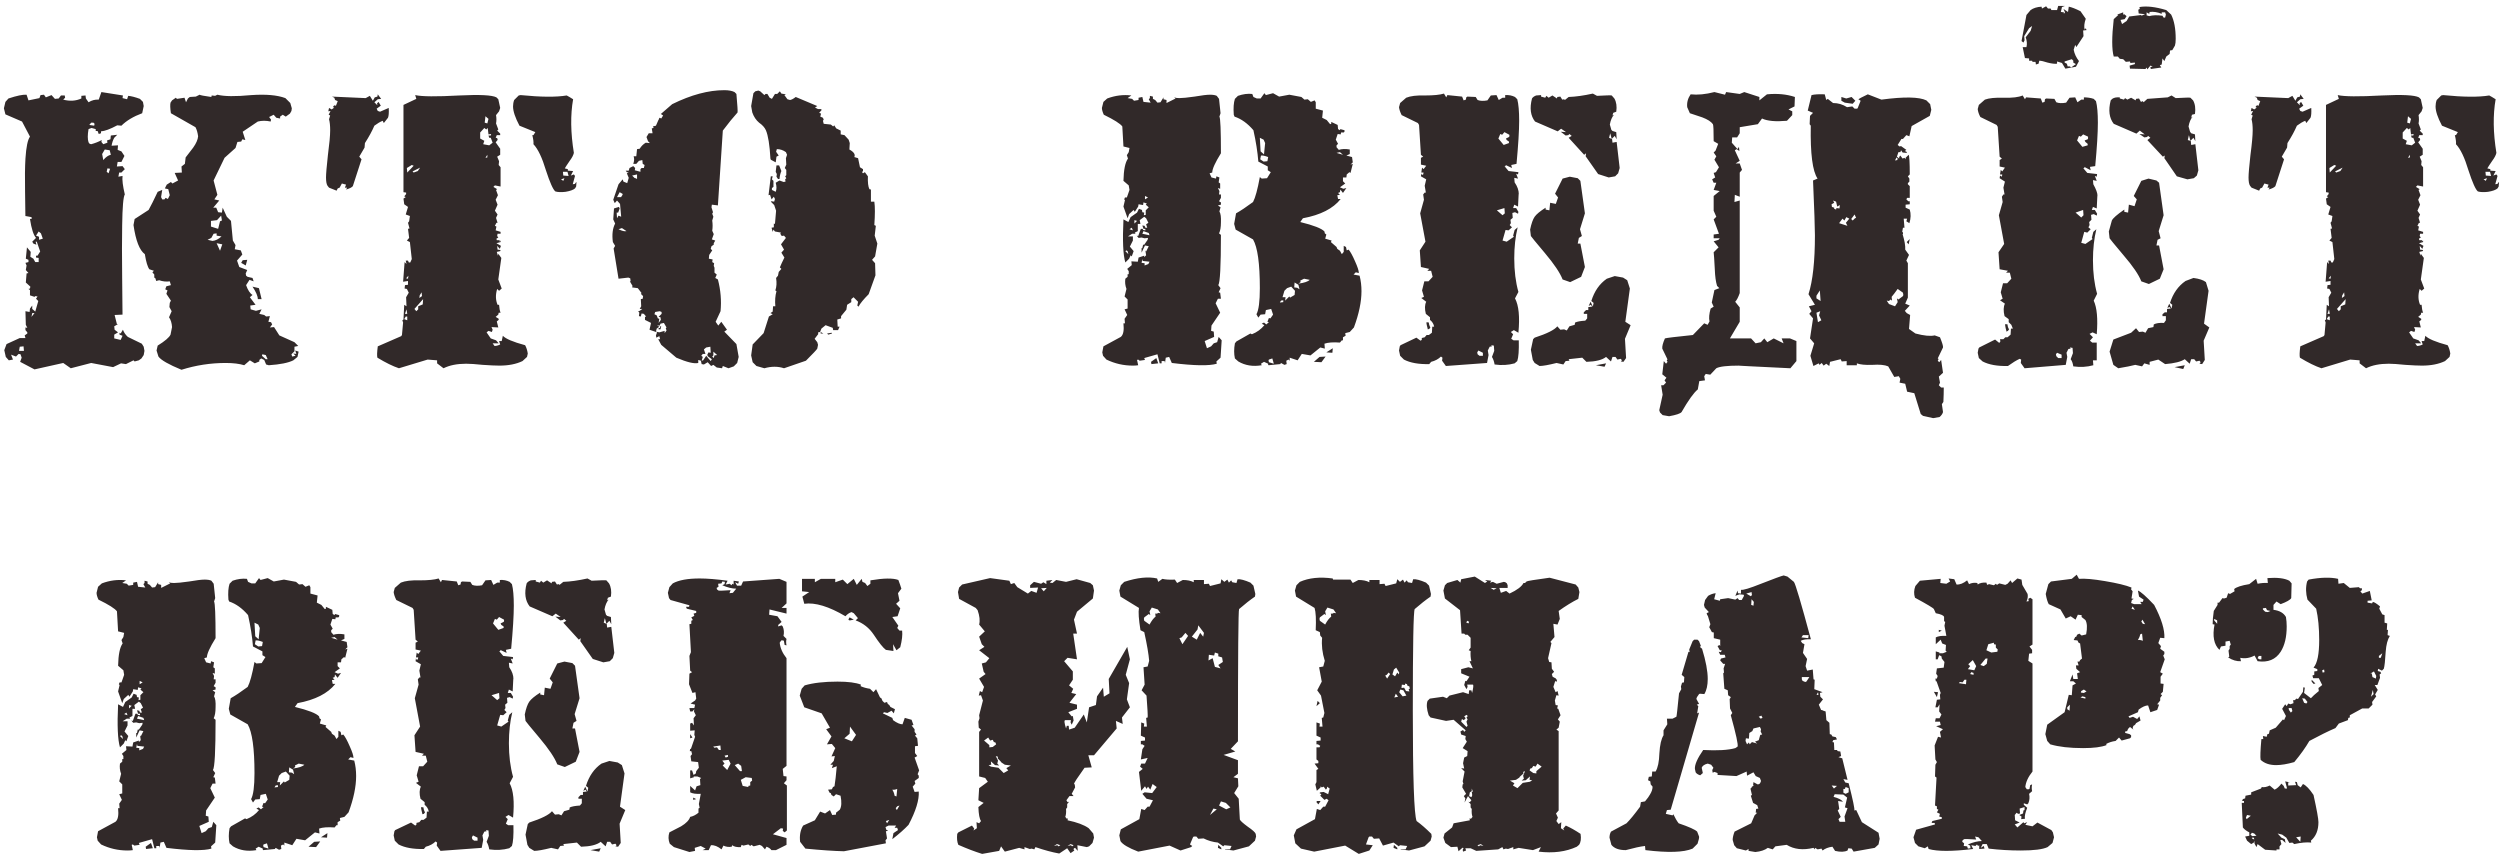 <?xml version="1.0" encoding="UTF-8"?> <svg xmlns="http://www.w3.org/2000/svg" width="397" height="136" viewBox="0 0 397 136" fill="none"> <path d="M46.88 55.66L47.42 55.84L47.24 56.68L46.58 57.22C45.78 57.62 44.48 57.88 42.68 58L42.26 57.88L41.96 57.16L41.48 56.92L41.18 57.16V57.4L40.46 57.7L39.68 57.22L38.78 58C38.02 57.76 37.04 57.64 35.84 57.64C33.44 57.64 31.1 58 28.82 58.72C26.78 57.88 25.56 57.18 25.16 56.62L24.86 55.66L25.04 54.88C26.2 54.16 26.88 53.58 27.08 53.14L27.32 51.94C27.28 51.3 27.12 50.78 26.84 50.38L27.26 49.42L26.9 48.76L26.96 48.1L27.14 47.74L26.42 46.66L26.6 46.12L26.24 45.94L26.42 45.46L27.14 45.28L26.96 44.68C26.4 44.76 25.84 44.7 25.28 44.5L24.8 44.62L24.68 44.2L24.5 44.08V43.6L24.2 43.24L24.44 43L23.72 42.76C23.44 42.4 23.2 41.6 23 40.36C22.16 39.76 21.56 38.22 21.2 35.74L21.38 34.78L23.6 33.34C23.96 32.7 24.44 31.74 25.04 30.46L25.76 30.16L25.58 31.3L25.76 31.66H26.12L26.3 31.42L26.66 31.6L26.96 31L26.72 30.04L26.18 29.92L26.48 29.32L27.14 28.9L27.38 29.14L28.28 28.66L27.74 27.46L28.88 27.4L28.82 26.44L29.36 26.02L29.48 25C29.88 24.48 30.28 23.96 30.68 23.44C31.16 22.76 31.42 22.16 31.46 21.64C31.38 21.04 31.24 20.56 31.04 20.2C30.92 20.12 29.62 19.38 27.14 17.98C27.02 17.18 27 16.62 27.08 16.3L27.32 15.94L27.92 15.52L28.1 15.7L29.3 15.52L29.54 16.24L29.84 15.64L30.14 15.4L31.1 15.34L31.7 15.04C31.78 15.12 32.4 15.24 33.56 15.4L33.62 15.16L34.16 15.22L34.52 15.04C35.6 15.32 37.4 15.34 39.92 15.1C42.24 14.94 44.04 15.1 45.32 15.58L46.1 16.36L46.34 17.2L46.28 17.62L46.04 18.04L45.38 18.52L44.9 18.22L44.48 18.52V18.82L43.88 18.7L43.46 18.22L42.74 18.58L43.04 19L42.98 19.3C42.26 19.14 41.58 19.14 40.94 19.3L38.54 20.92L38.96 22.24L38.48 22.12L38.3 22.48L37.7 22.54L37.4 23.5L35.66 25.06L33.92 28.66L34.52 30.94L34.04 31.66L34.82 31.84L33.86 32.98H34.34L34.64 33.7L35.24 33.76L35.36 32.98L36.02 34.42L36.68 35.08L36.98 38.2L37.4 38.92L37.28 39.58L38.24 39.76L38.48 40.42L37.64 41.38L38 42.4L39.26 42.88L39.02 43.42L39.08 43.78L39.32 43.96L40.1 44.14L40.28 44.68L39.62 44.44L39.08 45.28C39.36 46.08 39.7 46.6 40.1 46.84L39.68 47.2L40.58 48.4L39.74 48.52L39.8 49.12L40.64 49.36L41.54 49.12L41.18 49.84L41.96 50.02L42.26 50.26L42.86 50.2L42.62 51.1L43.04 51.16L43.22 51.52L42.86 52L43.52 51.94L44.36 53.26L46.76 54.34L47.36 54.94L46.76 55.06V55.78L46.28 56.26L46.4 56.62L46.94 56.5L46.58 56.14L47.06 56.2L46.88 55.66ZM39.26 41.26L39.02 42.16L38.3 41.74L38.54 41.32L39.26 41.26ZM41.12 45.76L41.54 47.5H40.94C40.94 47.02 40.66 46.36 40.1 45.52L41.12 45.76ZM22.82 55.06L22.94 55.72L22.82 56.38L22.46 56.92L22.04 57.22L21.38 57.4L21.2 57.22L20 57.82L19.22 57.7L17.96 58.3L14.48 57.64L11.24 58.48L10.04 57.64L5.48 58.66L3.2 57.46L3.44 56.8L3.26 56.26L2.96 56.2L2.54 56.62L1.76 56.32L2.06 57.1L1.4 57.22L0.92 56.68L0.68 55.6L1.04 54.64L3.14 53.68H4.04L3.92 53.26L4.34 52.96V52.78L4.04 52.42V52L4.34 52.06L4.1 51.58C4.06 50.66 4.04 49.94 4.04 49.42L4.7 49.54L4.76 49L5.12 48.52V49.06L5.6 49.48L6.08 47.8L5.72 47.44L5.96 47.08L5.6 47.02L5.48 47.14L4.76 46.9V46.06L4.52 45.88L4.76 45.82L4.82 45.52L4.1 44.86L4.22 43.42L4.52 43.36L4.1 42.88L4.22 42.16L4.04 41.74L4.52 41.62V41.26L4.1 41.08L4.28 39.28L4.88 40L4.82 40.78L5.3 41.08L5.6 41.62H6.14V40.96L5.72 40.9V40.6H5.96L6.38 39.94L5.84 38.38H5.66L5.78 38.86L5.3 38.68L5.12 38.38L5.72 37.78C5.32 37.34 5 36.34 4.76 34.78L5.06 34.72L5 34.48L4.04 34.3C4.04 34.94 4.02 33.64 3.98 30.4C3.94 28.24 3.96 26.5 4.04 25.18C4.16 23.34 4.4 22.18 4.76 21.7L3.5 19.3L0.86 18.16L0.62 17.2L0.86 16.18L1.34 15.64C2.66 15.2 3.62 15 4.22 15.04L4.52 15.94L6.26 15.58L6.44 15.1L6.98 15.04L7.28 15.46L8.18 15.1L8.72 15.7L9.32 15.64L9.68 15.16H10.28L10.34 15.52L10.04 15.82C11.08 16.1 12.04 16.04 12.92 15.64V15.22L13.58 15.16L13.64 15.64L14.06 16.24C14.58 15.92 15.12 15.78 15.68 15.82L16.1 14.62L19.52 15.16L19.46 15.58L20.18 15.76L20.36 15.22C20.84 15.26 21.46 15.42 22.22 15.7L22.7 16.18L22.82 16.84L22.58 17.98C21.18 18.5 20.08 19.16 19.28 19.96L18.62 19.9C17.5 20.5 16.64 20.82 16.04 20.86V21.16L15.68 21.28L15.5 20.8H15.2V20.5L14.54 20.32L14.06 20.5C13.9 21.42 13.9 22.12 14.06 22.6L14.24 22.84L14.48 22.9C15.08 22.74 15.64 22.52 16.16 22.24L16.1 22.54L16.4 22.9L17.06 22.66L17 22.3L17.54 22.12L17.6 21.52L18.62 21.4L18.14 21.88C17.94 22.24 17.8 22.66 17.72 23.14L18.74 23.08L18.68 23.8L19.28 24.04L19.76 24.76L19.28 25.72H18.68L18.56 26.44L19.46 26.38L19.82 26.86L19.28 27.4H18.92L18.8 28.06L19.46 27.94C19.38 28.54 19.5 29.52 19.82 30.88C19.58 31.24 19.44 32.88 19.4 35.8C19.36 37.92 19.36 40.72 19.4 44.2C19.44 48.56 19.46 50.48 19.46 49.96C18.94 50 18.52 50.02 18.2 50.02L18.56 51.46H18.74L18.14 51.82L18.2 52.36L18.74 52.78L18.14 53.14V53.74L19.16 53.98L19.46 53.32L18.98 53.14V52.84L19.16 52.96L19.52 52.36C19.68 52.8 19.94 53.18 20.3 53.5L22.52 54.58L22.82 55.06ZM34.94 35.14L35.24 35.02L35.12 34.24L34.46 34.96L33.5 35.08V35.98L34.64 36.34L34.94 35.14ZM35.18 37.54L34.4 37.42V37.06L33.92 37.12L33.56 37.78L32.96 38.08L33.74 38.26C34.22 38.22 34.7 37.98 35.18 37.54ZM34.94 39.82L35.3 38.8L34.4 38.62L34.94 39.82ZM14.96 19.96L15.02 19.66L14.84 19.48H14.48L14.18 19.84L14.96 19.96ZM17.6 24.58L17.42 23.86L16.64 23.74L16.22 24.46L16.4 25.42C16.8 24.94 17.2 24.66 17.6 24.58ZM17.24 27.52L17.48 26.8L17.06 26.74L16.94 27.28L17.24 27.52ZM42.2 57.04H42.5L42.2 56.38L41.66 56.26L41.6 56.5L42.2 57.04ZM6.2 38.08L6.8 37.9L6.5 37.06L6.14 36.76L5.72 37.42L6.2 37.6V38.08ZM5 50.32L5.48 49.72H5.12L5 50.32ZM3.8 55.72L3.74 55L3.14 55.06L3.02 55.72H3.8ZM91.551 28.9L91.491 29.62L91.311 29.92C91.031 30.16 90.531 30.34 89.811 30.46C89.131 30.54 88.591 30.52 88.191 30.4C87.831 30.12 87.331 29 86.691 27.04C86.091 25.04 85.431 23.66 84.711 22.9C84.751 22.58 84.691 22.1 84.531 21.46H84.711L85.011 20.98L82.491 19.96C81.811 18.68 81.471 17.66 81.471 16.9C81.471 16.54 81.531 16.2 81.651 15.88L82.371 15.16L82.671 15.1C85.871 15.42 88.311 15.44 89.991 15.16C90.231 15.28 90.571 15.48 91.011 15.76C90.571 18.24 90.611 21.08 91.131 24.28C91.051 24.64 90.831 25.06 90.471 25.54C90.031 26.18 89.771 26.58 89.691 26.74L90.171 26.86V27.1L91.011 27.16L90.651 27.88L91.131 27.7L91.311 27.94L90.951 29.26L91.311 29.2C91.351 29.08 91.431 28.98 91.551 28.9ZM83.811 56.14L83.691 56.68L82.971 57.34C81.971 57.82 80.751 58.06 79.311 58.06C78.711 58.06 77.831 58.02 76.671 57.94C75.511 57.82 74.631 57.76 74.031 57.76C72.591 57.76 71.391 58 70.431 58.48L69.411 57.7V57.22L67.911 57.1L63.351 58.48C62.391 58.16 61.251 57.6 59.931 56.8C59.851 56.52 59.871 55.92 59.991 55L63.711 53.38L63.831 53.2L64.011 51.22L63.891 50.86L64.071 50.74L64.191 48.4L64.551 48.64L64.491 47.2L64.911 46.48L64.611 45.88L64.251 45.82L64.311 45.28L64.791 45.22V44.62L64.011 44.74L64.251 41.62L64.551 41.92L64.431 41.38H64.791L64.911 41.68H65.151L65.391 41.14L65.091 38.44L64.611 38.2L64.971 37.78L64.791 36.34L65.031 36.28L64.791 35.38L64.971 35.14L65.091 34.3L64.431 34.06L64.791 32.86L64.191 32.44L64.071 31.54L64.431 31.3L64.191 31.18L64.491 30.82V30.58L64.071 30.52V16.66L66.111 15.7L65.931 15.1C66.971 15.34 69.311 15.36 72.951 15.16C76.191 15 78.151 15.1 78.831 15.46L79.131 15.76L79.431 17.14L79.251 17.68L78.771 18.28C78.851 18.76 78.851 19.2 78.771 19.6L79.131 20.56L78.951 20.74L79.431 21.22V21.46H78.891L78.711 21.88C78.951 21.88 79.051 22 79.011 22.24L78.711 22.6L79.431 23.62V24.58L78.951 24.88L79.251 25.6L79.191 26.2L79.491 26.56V29.62L78.591 29.44L78.351 29.68L78.951 30.04L78.771 30.16L79.071 31L78.711 31.72L79.011 32.5L78.591 33.46L79.011 34.06L78.771 34.6L79.011 35.38H78.831L78.591 35.86L78.831 35.98L78.711 36.58L79.491 36.82V37.12H79.011L78.951 37.48L79.131 37.72L78.831 37.9L78.891 38.14H79.371L79.251 38.38L79.491 38.2V38.44L78.831 38.62L79.551 39.04L79.371 39.52L78.951 39.04L79.011 39.64L79.491 39.7L79.431 39.88L78.891 40L79.071 40.6L79.131 40.3L79.611 40.96L79.131 44.38L79.671 45.82L79.251 46.18L78.951 45.88C78.671 46.8 78.691 47.64 79.011 48.4H79.251C79.291 48.96 79.371 49.38 79.491 49.66H79.191L79.131 49.96L78.711 50.32L79.191 50.62V50.8L78.891 51.04L79.131 52L78.051 51.94L78.231 52.36L78.111 52.72L77.571 52.54L77.271 52.78L77.931 53.74L78.771 54.04L79.191 54.52H78.231L78.531 54.94C78.811 54.94 79.111 54.86 79.431 54.7L79.251 54.16H79.671L79.851 53.32C80.291 53.8 81.471 54.3 83.391 54.82C83.591 55.18 83.731 55.62 83.811 56.14ZM61.731 17.14C61.771 17.9 61.731 18.42 61.611 18.7L60.951 19.54L60.771 19.18C60.371 19.34 59.931 19.6 59.451 19.96C59.091 20.8 58.591 21.72 57.951 22.72L57.891 23.44L57.051 24.88L57.411 25.3L56.031 29.56C55.871 29.76 55.511 29.94 54.951 30.1L55.131 29.8H54.771L54.951 29.32L54.291 29.14L53.931 29.8L53.631 29.92L53.451 30.28L52.251 29.8L52.011 29.5C51.851 29.26 51.771 28.82 51.771 28.18C51.771 27.62 51.871 26.44 52.071 24.64C52.311 22.84 52.431 21.52 52.431 20.68C52.431 19.96 52.371 19.38 52.251 18.94L52.431 18.34L52.191 18.22L52.491 17.62L52.131 17.68L52.251 17.14L52.671 17.38L53.091 17.08C52.891 17.08 52.851 17 52.971 16.84C53.131 16.68 53.251 16.68 53.331 16.84L53.631 16.06L53.211 15.88L53.091 15.52L52.731 15.34L58.071 15.58L58.731 15.22L59.211 16L59.511 15.46L59.931 15.34L59.991 14.98L60.531 15.7L59.991 15.76L59.451 16.24L59.931 16.72L59.871 16.42L60.111 16.18L60.471 16.78L59.811 17.26L59.991 17.62L60.351 17.74L61.731 17.14ZM89.451 27.88L90.291 27.94L90.111 27.28H89.391L89.451 27.88ZM89.451 28.72L89.631 28.3L89.091 28.48L89.451 28.72ZM77.391 19.6L77.571 18.88L77.091 18.46L76.971 19.48L77.391 19.6ZM77.691 23.08L78.231 22.66L77.931 21.88H77.691L77.571 21.52H77.931L77.991 21.28L77.571 21.34L77.451 20.32L77.211 20.56L76.911 20.32L76.251 21.04V22L76.911 22.36L76.731 22.9L77.691 23.08ZM77.091 25.06L77.391 25V24.58L77.091 25.06ZM66.351 27.16L66.711 26.62L65.511 27.22L65.691 27.4L66.351 27.16ZM65.691 26.32L65.391 26.2L64.611 26.68L64.671 27.4L65.691 26.32ZM64.791 44.26L64.851 43.78L64.491 44.2L64.791 44.26ZM66.591 47.32L67.011 47.02L66.951 46.42L66.651 46.9L66.591 47.32ZM67.131 48.34L67.191 47.5L65.811 49.06L66.111 49.42L66.411 49.12V48.64L67.131 48.34ZM64.311 49.84H64.671L64.551 49.12L64.311 49.84ZM64.191 50.68L64.671 50.86V50.26H64.431L64.191 50.68ZM123.723 26.26L124.083 27.16C123.923 27.52 123.823 27.94 123.783 28.42H123.543L123.303 28.06L123.363 27.64L123.183 27.28L123.303 26.26H123.723ZM138.903 37.42L139.323 38.68L138.963 40.72L138.483 41.26L138.963 41.8L139.023 43.72L137.943 46.72C137.143 47.52 136.603 48.18 136.323 48.7L136.143 48.52L136.263 47.92L135.543 47.2L135.183 47.5V47.98L134.523 48.4L134.403 49.18L133.563 50.2V50.56L132.963 50.74L133.023 51.88H133.323L133.083 52.42H132.303L132.243 52.06L131.103 51.64L130.443 52.18L130.203 52.78C130.123 52.7 130.043 52.7 129.963 52.78C129.883 52.86 129.883 52.94 129.963 53.02L129.363 53.8L129.783 54.34L129.903 54.76L129.783 55.36C129.703 55.52 129.103 56.16 127.983 57.28L124.503 58.48C123.543 58.16 122.503 58.16 121.383 58.48L120.123 58.12L119.523 57.52L119.283 56.44L119.523 54.7L121.263 52.9L122.103 50.26L122.703 49.9L122.343 49.72L122.703 49.48L122.763 48.64H123.123C123.043 47.76 123.103 46.96 123.303 46.24L123.123 46.12C123.323 45.56 123.363 44.9 123.243 44.14L123.543 43.78L123.663 43.18L124.083 42.7L123.843 42.46C124.003 42.06 124.243 41.54 124.563 40.9L124.083 40.12L124.503 39.64L124.023 38.8L124.803 37.78L124.503 37.42L124.143 37.48L123.903 37.12L124.023 36.94L123.063 36.76L122.823 36.46L122.703 36.82L122.523 36.16L122.883 36.1V35.5L123.063 35.56L123.243 33.46L122.943 32.56L122.403 32.02L122.523 31.96L122.943 32.02L123.063 31.6L122.883 31.24L122.523 31.66L122.283 30.94L122.043 31L122.403 28H122.703L122.583 28.48L122.823 28.72V29.68L122.583 29.86V30.16L123.183 30.46C123.343 30.06 123.343 29.58 123.183 29.02L123.783 28.66L124.443 28.9L124.743 28.84L124.683 28.48L124.863 28.3L124.683 28L124.863 27.82V26.98L124.623 26.68L124.863 26.14L124.803 25.12L124.983 24.58L124.803 24.16C124.363 23.84 123.883 23.68 123.363 23.68L123.243 24.1L123.663 24.7L123.303 24.88L123.183 25.78L122.403 25.36L122.343 25.18C122.223 23.02 121.983 21.52 121.623 20.68C121.423 20.24 121.063 19.84 120.543 19.48C120.063 19.08 119.703 18.54 119.463 17.86L119.283 16.84L119.643 14.8L119.943 14.5L120.423 14.38L120.723 14.5L121.383 15.1L121.563 14.92H121.863L122.223 15.52L122.583 15.7L123.063 14.92H123.423L123.843 14.5L124.083 14.86L124.803 14.98L124.563 15.1L125.043 15.76L125.463 15.88C125.703 15.84 126.003 15.68 126.363 15.4L129.783 16.84L129.423 17.08L129.903 17.32H130.323L130.503 17.44L130.083 17.92L130.383 18.04L130.263 18.52L130.683 18.7L130.803 19L130.683 19.18L130.803 19.66L131.943 19.78L132.303 20.08L132.483 19.9L132.783 20.38L133.503 20.74V21.34L134.103 21.46L134.763 22.18L134.943 22.72L134.883 23.74C135.603 24.14 135.863 24.54 135.663 24.94L136.263 25.12L136.563 26.56L137.043 26.86V27.22L136.863 27.28L137.043 27.52L137.343 27.34L137.823 28C137.783 28.96 137.863 29.64 138.063 30.04L138.303 30.1V32.02H138.843C138.963 32.82 138.963 34.06 138.843 35.74L139.083 35.86L138.903 37.42ZM132.063 52.84L132.123 52.96L131.523 53.14L131.343 52.96L132.063 52.84ZM130.323 52.72L130.743 52.96H130.323V52.72ZM98.223 34.24L98.643 34.42L98.463 32.38L97.983 31.84L97.623 32.26L97.383 31.72L98.223 29.26L98.883 28.48L99.003 28.84L99.603 29.08L99.843 28.24L99.543 27.52L99.843 27.4L99.543 27.34L99.363 27.1H99.843L99.963 26.68L100.563 26.38L100.863 26.68L100.803 27.04L101.703 27.28V26.86L101.883 26.68H102.243L102.363 26.2L102.063 26.02L102.003 25.42L101.463 25.54L101.043 26.02H100.563C100.723 25.58 100.743 25.18 100.623 24.82H101.043L101.163 23.68L101.583 23.62C101.823 23.22 102.143 22.9 102.543 22.66L103.203 22.72L102.903 22.42L102.663 21.76L103.023 21.16H103.623L103.503 20.38L103.803 20.32L103.683 20.08L104.163 19.96L104.583 19C104.623 19 104.643 18.96 104.643 18.88C104.683 18.76 104.723 18.7 104.763 18.7L105.003 18.82L105.303 18.34L104.943 18.1L106.743 16.54C109.743 15.06 112.503 14.32 115.023 14.32C115.703 14.32 116.243 14.42 116.643 14.62L116.943 14.92C117.103 16.72 117.163 17.7 117.123 17.86C116.403 18.66 115.623 19.62 114.783 20.74L114.003 32.62L113.043 32.5L112.983 32.92L113.223 33.7L113.103 33.94L113.283 34.42L113.103 35.02C113.183 35.58 113.183 36.12 113.103 36.64L113.343 37.18L113.043 38.02L113.583 38.2L113.343 38.62V38.86L112.983 39.1L112.863 39.52L113.103 39.76L112.623 40.48L112.563 41.08L113.163 41.2L113.103 41.62L113.403 41.8L113.343 42.22L113.463 42.52V43.3L113.823 43.6L113.583 44.14L114.003 44.38C114.443 46.06 114.583 47.74 114.423 49.42L113.643 51.1L114.063 51.7L114.543 51.1L115.443 52.36L115.023 52.66L116.943 54.64L117.303 56.68L117.063 57.64L116.523 58.18L115.683 58.48L114.783 58.12L114.663 58.48L113.823 58.36L113.283 57.94L112.923 58.12L112.383 57.52L111.783 57.88L111.423 57.82L111.303 57.28L110.883 57.16V57.64C110.243 57.8 109.083 57.52 107.403 56.8L105.003 54.76L104.523 53.86H104.823L104.703 53.38L104.223 53.62L104.163 53.26L104.343 52.78L103.143 52.36L103.383 51.28L102.423 50.8V50.32L102.603 50.26L102.243 49.84L101.883 49.78L101.763 50.26L101.463 50.2L101.523 49.66L101.343 49.42L101.583 49.36L102.003 49.06H101.583L101.823 48.64L101.763 47.5L102.063 47.44L102.123 47.02L101.763 46.66L101.883 46.54L101.283 45.76L100.383 45.64L100.443 45.4L100.023 44.68H100.143L100.083 44.2L99.783 44.08L98.223 44.26L97.443 39.46L97.683 39.04L97.323 38.44C97.163 37.24 97.283 36.26 97.683 35.5L97.383 34.84L97.503 33.1L98.283 32.86L98.403 33.1L98.163 33.76H97.923L97.983 34.66L98.223 34.24ZM111.603 56.68L111.423 57.28L111.663 57.22L112.143 56.5L112.863 57.34L113.043 57.04L112.383 56.56L112.323 56.32L112.503 55.96L112.863 56.02L112.803 55.06L112.143 55.18L111.783 55.48L112.023 56.2H111.603L111.363 56.5L111.603 56.68ZM101.163 28.42V27.7L100.383 27.88L100.623 28.12C100.703 28.24 100.803 28.3 100.923 28.3L101.163 28.42ZM98.823 30.76L98.403 30.52L97.983 31.3H98.643C98.643 31.26 98.703 31.16 98.823 31C98.903 30.88 98.903 30.8 98.823 30.76ZM99.483 36.7L98.763 36.22L98.223 36.4C98.783 36.68 99.203 36.78 99.483 36.7ZM113.463 56.44L113.883 56.38L113.283 55.84V56.44L113.103 56.62L113.343 56.86L113.463 56.44ZM104.583 50.32L105.063 49.84V49.54L104.763 49.42L104.043 49.54L103.923 49.9L104.283 50.08L104.463 50.56L104.703 50.62L104.583 51.28L104.943 50.8L104.883 50.38L104.583 50.32ZM105.543 52.9L105.843 52.48L105.723 52.12L105.843 52L105.423 51.28L104.883 51.4L104.763 51.7H104.343L104.703 51.88L104.283 52.18L104.163 52.66L104.703 52.78L105.543 52.54V52.9ZM104.823 51.82H105.003L104.883 52.3H104.583V52.12L104.823 52.06V51.82ZM215.903 43.78C216.103 44.54 216.203 45.36 216.203 46.24C216.203 47.92 215.803 49.84 215.003 52L214.343 52.72L213.623 52.9L213.683 53.32L213.263 53.56V54.04H213.083L212.783 54.4C211.703 54.32 210.883 54.38 210.323 54.58L210.383 55.36L209.663 55.18L208.103 56.44L206.723 56.2L206.063 57.22L204.803 56.8V57.28L204.623 57.1L204.263 57.28L204.323 57.82L203.963 57.94L203.423 57.64L203.303 57.82L201.443 58C201.363 57.92 201.343 57.84 201.383 57.76L200.723 57.46L200.243 57.76L200.363 58C198.963 58.24 197.723 58.04 196.643 57.4L196.103 56.92C195.943 56.2 195.943 55.4 196.103 54.52L196.343 54.22L198.563 52.96L198.803 53.08C199.603 52.76 200.263 52.28 200.783 51.64L200.363 51.4L200.723 51.22L201.083 51.52L201.503 51.16L201.263 51.1L201.503 50.5L201.743 50.56L202.163 49.96L201.863 49.06L201.023 49.24L200.903 49.9L200.183 49.96L199.823 50.44L199.523 49.9C199.883 49.26 200.063 47.88 200.063 45.76C200.063 41.84 199.703 39.26 198.983 38.02L196.223 36.46L195.983 35.56L196.283 33.88C197.003 33.48 197.903 32.88 198.983 32.08C199.343 31.4 199.703 30.08 200.063 28.12L200.363 28.36L201.203 28.3L201.803 27.34L201.323 27.04V26.44L199.823 25.66C199.703 24.14 199.443 22.48 199.043 20.68C198.123 19.6 197.123 18.88 196.043 18.52L195.923 18.22C195.843 17.14 195.903 16.3 196.103 15.7L196.583 15.22C197.383 14.94 198.143 14.84 198.863 14.92L199.043 15.4L199.583 15.64H200.183L200.783 14.8L201.023 15.1L202.163 14.8L203.123 15.34L204.743 15.04L206.663 15.4L207.143 15.82L207.683 15.76L208.163 16.18L208.763 15.94L208.943 16.24V17.26L210.083 17.56L209.963 18.7L210.683 19.06L211.223 19.72L211.403 19.66V19.36L212.423 19.84L212.483 20.5L212.783 20.68L212.843 20.5L213.503 20.68C213.543 20.84 213.503 20.96 213.383 21.04H212.963L212.903 21.34L212.423 21.28L212.123 22.18L212.483 22.84L212.243 23.08V23.38L212.603 23.8C213.083 23.64 213.663 23.62 214.343 23.74V24.46L213.803 24.7L214.703 24.94L214.823 25.78L214.463 26.14L214.823 26.02L214.463 27.46L214.283 27.34L213.863 27.7L213.803 28.18H213.263V28.78L213.623 29.14L212.783 29.74L213.323 29.98L213.803 29.86L213.263 30.64L212.843 30.1L212.783 30.52L212.483 30.64L212.783 30.94L212.363 31L212.483 31.6H212.903C211.703 33.12 209.703 34.14 206.903 34.66L206.483 35.26C208.603 35.78 209.883 36.28 210.323 36.76L210.383 37.06L210.623 37.24L210.443 37.9L211.463 38.2L211.343 38.44L212.243 39.22L212.363 39.52L212.783 39.82L213.083 40.36L213.383 40V39.04L213.743 39.22L213.863 39.76L214.163 39.64C214.443 39.96 214.783 40.58 215.183 41.5C215.583 42.38 215.783 43 215.783 43.36L215.303 43.24L214.943 43.6L215.903 43.78ZM211.643 55.3L211.583 56.02L210.623 55.96L211.643 55.3ZM209.543 56.68L210.503 56.62L209.843 57.52L208.643 57.46L209.543 56.68ZM193.523 53.5L194.003 54.04L193.823 56.8L193.163 57.4L193.223 57.76C192.023 58.12 189.643 58.08 186.083 57.64L185.663 56.68L185.123 56.8L185.003 57.64L184.943 57.34H184.463V57.7H184.163L183.803 56.26L181.703 56.86L181.823 57.16L180.983 57.28L180.743 57.1L180.563 57.16L180.743 58C180.503 58.04 180.223 58.06 179.903 58.06C178.423 58.06 177.023 57.74 175.703 57.1L175.163 56.5L175.043 55.96L175.223 55L177.983 53.5C178.383 53.18 178.523 52.46 178.403 51.34H178.643L178.583 50.62L179.003 50.02L178.583 49.12L179.063 49V47.56L178.583 47.08L178.883 45.88C178.683 45.36 178.623 44.82 178.703 44.26L179.063 43.96V43.54H179.243V43.06L179.003 42.7L179.723 42.1L179.663 41.5L180.683 41.56L180.803 40.9L181.703 40.6V40.84L182.003 40.54L181.883 39.76L182.003 39.94L182.423 39.1L181.823 38.98L181.283 40.12V39.4H181.403L181.523 38.86H181.703L182.243 38.08L182.303 37.78L181.763 37.84L181.283 37.72L180.803 37.78L180.503 37.42L180.743 37.48L181.163 36.34H181.463L181.523 36.52L181.883 36.58V36.34H181.583L181.403 35.8L181.763 35.86L181.883 36.16H182.183L182.003 35.62L182.363 35.38L182.003 34.66L181.703 34.42L180.983 34.96L181.103 35.56H180.683V36.7L180.203 36.94L180.323 37.12H179.783L179.123 37.54H179.903V38.2L179.423 39.16L180.023 39.88L179.723 40.72L179.543 40.54L179.303 41.08L178.703 41.68C178.343 40.48 178.243 38.2 178.403 34.84L179.183 35.26L179.543 34.48L180.563 33.76L180.863 33.16L181.343 33.34L181.403 33.7L181.703 33.76L181.643 34.18L181.943 34.12V33.4L182.423 32.92L181.943 32.5L182.123 32.32L181.583 32.14L181.523 32.56L180.803 32.44L180.743 32.8L180.203 33.64L180.023 33.34L179.303 34L179.063 34.66L178.403 32.8L178.643 31.78L178.523 31.66L178.643 31.36H178.943L179.363 30.16L179.243 29.44L178.403 28.72C178.443 26.96 178.683 25.78 179.123 25.18L178.943 24.64L179.243 24.16L179.363 23.5L178.403 23.26L178.223 20.08C177.903 19.64 176.923 19.02 175.283 18.22C175.083 17.78 174.983 17.42 174.983 17.14L175.223 16.18L175.823 15.64C177.103 15.16 178.383 15 179.663 15.16L179.063 15.58L179.783 15.7L180.083 16L180.803 15.88V15.52L181.403 15.4L181.583 16.18L182.723 16.3L182.423 15.76L182.603 15.58V15.22L183.083 15.34V15.7L183.443 15.88L183.803 16.3L184.283 16.24L184.763 15.46V15.76L185.243 15.88V16.36L186.683 15.64L186.443 15.46C186.643 15.54 186.923 15.58 187.283 15.58C187.763 15.58 188.563 15.5 189.683 15.34C190.843 15.14 191.663 15.04 192.143 15.04C192.623 15.04 192.983 15.1 193.223 15.22L193.583 15.7L193.823 17.98L193.643 18.52C193.803 18.76 193.883 20.7 193.883 24.34C192.963 25.82 192.503 26.84 192.503 27.4L192.083 27.52L192.383 28.18L193.103 28.36L193.163 28L193.643 28.18L193.523 28.96L193.763 29.14V29.98L193.403 29.86L193.643 30.34L193.583 30.88H193.883V31.42L193.583 31.96L193.883 32.14V32.5L193.403 32.62L193.823 32.92L193.643 33.58C193.843 33.9 193.923 34.48 193.883 35.32C193.883 36.08 193.783 36.66 193.583 37.06L193.883 37.3C193.883 42.26 193.743 44.92 193.463 45.28L193.823 45.76L193.523 46.42L193.763 46.48L193.883 47.44H193.403L193.043 48.16L193.763 49.66L192.383 51.7L192.323 52.54L192.743 52.66L192.803 53.5L191.303 54.16L191.663 55.3L192.323 55L192.743 54.52L193.283 54.34L193.523 53.5ZM183.623 56.86L183.923 57.7L182.843 57.82L182.783 57.46L183.623 56.86ZM212.243 24.28L213.263 24.58L212.783 24.16L212.243 24.28ZM200.723 24.52L200.903 22.72L200.663 22.18L200.063 21.88L200.183 24.04L200.723 24.52ZM201.263 25.6L201.383 24.94C200.863 24.74 200.483 24.66 200.243 24.7L200.123 25.3L200.663 25.66L201.263 25.6ZM207.983 44.44L207.083 44.26L206.483 44.56L206.543 44.8L206.183 45.04C207.103 44.92 207.703 44.72 207.983 44.44ZM206.003 45.7L206.363 45.94L206.183 45.22L205.583 44.86L205.523 45.64L206.003 45.7ZM205.583 46.84L205.643 46.18L205.043 45.52L204.383 45.76L203.963 46.18L203.663 47.2H204.143L204.083 47.74L204.743 47.08L204.863 47.26L205.583 46.84ZM203.243 48.04L203.783 47.98V47.68L203.423 47.74L203.243 48.04ZM181.823 31.66L182.303 31.36L181.823 31.12V31.66ZM180.143 35.5L180.563 35.08L180.143 34.96V35.5ZM181.403 37.12L182.543 37.36L182.423 37L181.583 36.7L181.403 37.12ZM201.503 57.52L202.283 57.76L202.043 56.92L201.503 57.1L201.443 57.22L201.503 57.52ZM179.363 36.4L179.903 36.58L179.723 36.16L179.363 36.4ZM182.363 41.92L182.543 41.56L181.463 41.44L181.403 41.14L181.283 41.74L181.763 41.8V42.16L182.363 41.92ZM178.703 39.88L179.183 40.36L179.063 39.88L178.883 39.76L178.703 39.88ZM256.723 22.54L257.203 26.68L256.963 27.52L256.483 28L255.463 28.18L253.783 27.64L251.803 24.82L251.863 24.34L251.563 24.58L249.103 21.88L249.583 21.58L249.223 21.28L249.043 21.46L248.623 21.52L247.843 20.92L248.683 20.98L247.903 20.44L247.363 20.86L243.763 19.3C243.043 18.38 242.883 17.16 243.283 15.64C243.403 15.44 243.623 15.28 243.943 15.16L244.723 15.1V15.34L245.383 15.52L245.563 15.22L245.923 15.52L246.523 15.16L247.243 15.64L247.303 15.4L247.783 15.34L248.083 15.82L248.383 15.76L248.503 15.88L249.103 15.4C250.223 15.36 251.503 15.18 252.943 14.86L253.603 15.22C255.043 15.14 255.823 15.12 255.943 15.16L256.363 15.64C256.683 16.2 256.783 16.9 256.663 17.74L256.183 17.92L256.063 18.34L256.303 18.22C255.983 18.58 255.763 19.1 255.643 19.78L255.883 20.62L256.063 20.8L256.663 20.98L256.723 22.12L256.423 21.58L255.943 22.06L256.003 22.12L256.063 22.66L256.723 22.54ZM255.703 21.16L255.523 21.88L255.943 22.06L255.703 21.16ZM251.683 42.4L251.083 43.96L249.343 44.8L248.143 44.38C247.743 43.34 246.803 41.94 245.323 40.18C243.843 38.42 243.103 37.52 243.103 37.48L242.983 36.46C243.183 35.5 243.423 34.82 243.703 34.42C243.983 34.02 244.563 33.54 245.443 32.98V33.28L246.043 33.4L246.163 32.2L247.063 32.38L247.423 31.36L246.943 30.76L248.143 28.36L249.283 28.06L250.543 28.3L250.963 28.72L251.683 33.88L250.903 36.4L251.203 37.48L250.723 37.78L250.543 38.68H250.963C251.003 38.92 251.243 40.16 251.683 42.4ZM258.403 44.5L258.823 45.82L258.103 51.1L258.943 51.64L258.043 53.8L258.223 56.86L257.803 57.46L257.383 57.4L257.563 57.22L257.383 56.98L256.843 57.1L256.543 56.68H256.063L255.823 57.4L255.043 56.68C254.443 57.16 253.403 57.42 251.923 57.46L251.263 56.8C251.143 56.8 250.423 56.88 249.103 57.04L249.223 57.28L248.623 57.34L248.263 57.88L247.183 57.64C245.903 57.96 245.003 58.12 244.483 58.12L243.703 57.64L243.403 57.16L243.103 55.54L243.463 53.86L243.703 53.62C245.663 52.98 246.863 52.38 247.303 51.82L247.783 52.36L248.383 52.3L248.803 52.48L249.223 51.82L250.063 51.58L250.123 51.22C250.483 51.06 251.023 50.96 251.743 50.92L252.043 50.56V49.84H251.503V49.6L251.863 49.24H252.223V48.76L252.823 48.7L252.643 48.4L252.283 48.58L252.583 47.92L252.943 48.7L253.063 48.1L252.703 47.8C253.183 46.24 254.003 45.06 255.163 44.26L256.423 43.84L257.743 44.08L258.403 44.5ZM253.423 58L255.043 57.7L254.803 58.24L253.423 58ZM226.003 27.7L226.063 27.4H225.703L225.823 26.62L226.063 26.86L226.483 26.32L225.643 26.14V25.06L226.003 24.88L225.643 24.58L225.343 19.84L225.163 19.54L222.583 18.28C222.343 17.8 222.203 17.38 222.163 17.02L222.343 16.36L223.303 15.52C223.983 15.24 224.983 15.12 226.303 15.16C227.663 15.16 228.663 15.06 229.303 14.86L229.663 15.46L229.843 15.1L232.183 15.34L232.423 15.94L232.783 15.82L232.843 15.46L233.023 15.34L234.343 15.4L234.643 15.88C235.043 16.04 235.563 16.06 236.203 15.94L236.743 15.16L237.643 15.1L238.003 15.88L238.603 15.52H239.023V15.1C239.583 15.06 240.103 15.16 240.583 15.4L240.943 15.76C241.143 16.52 241.243 17.66 241.243 19.18C241.243 20.74 241.103 23.02 240.823 26.02L239.983 26.2L240.103 26.68L239.083 26.2C239.123 26.24 239.123 26.3 239.083 26.38C239.003 26.42 238.943 26.42 238.903 26.38L239.563 27.16L241.123 27.34L241.063 27.7L240.763 27.58L241.063 28.36L240.463 28.24L240.523 28.96C240.963 29.6 241.183 30.22 241.183 30.82C241.183 30.38 241.143 31.04 241.063 32.8L240.463 32.5L240.283 33.04H240.763L241.123 33.64L241.063 33.94L240.583 33.7L240.163 33.82L240.223 34.6L239.863 34.9L239.923 35.44L239.743 35.74L240.103 36.1L239.563 36.58L239.083 36.52L238.603 38.2L239.263 38.38L240.403 37.6L240.283 37.42L240.523 36.52L241.003 36.1C240.643 37.58 240.463 39.22 240.463 41.02C240.463 43.02 240.683 44.8 241.123 46.36L240.583 47.38C241.183 48.5 241.363 50.32 241.123 52.84L240.403 52.42L239.923 52.72L240.283 53.08L239.983 53.8L240.343 54.04H241.183C241.223 55.64 241.143 56.74 240.943 57.34L240.523 57.7C239.523 57.98 238.463 58.04 237.343 57.88C237.263 57.4 237.123 57 236.923 56.68L237.283 55.72L237.223 54.88L236.803 54.82L236.923 55L236.563 55.06L236.263 55.66L236.383 56.38L236.143 57.64L229.603 58.12L229.003 57.28L229.063 56.8L228.823 56.62C228.423 57.02 227.903 57.3 227.263 57.46L226.963 57.82C225.283 57.86 223.943 57.62 222.943 57.1L222.343 56.5L222.163 55.66L222.283 55L222.403 54.82L224.923 53.62L225.583 54.1C225.783 54.02 225.843 53.88 225.763 53.68L226.243 53.56L226.543 53.2H226.903L227.383 52.84L227.443 51.88H227.743C227.663 51.44 227.443 51.08 227.083 50.8V50.38L226.423 49.84C226.223 49.04 226.243 48.4 226.483 47.92L225.703 47.32L226.123 47.14L225.823 46.12L226.183 44.68H226.843L227.503 43.96L227.263 43H226.663L226.963 42.7L225.643 42.4L225.463 39.76L226.363 38.38L225.523 33.88L226.123 31.72L226.003 30.88L226.243 30.58H226.423L226.243 29.5L226.483 28.48L225.643 28L225.703 27.52C225.743 27.76 225.843 27.82 226.003 27.7ZM227.143 52L226.963 52.24L226.723 52.3C226.723 52.22 226.683 52.04 226.603 51.76C226.523 51.48 226.503 51.28 226.543 51.16L226.903 51.22C226.903 51.46 226.983 51.72 227.143 52ZM239.623 21.76C239.703 21.68 239.723 21.56 239.683 21.4L238.903 20.98L238.543 21.4L238.243 21.28L237.943 22L238.783 23.02L239.623 22.72V22.48L239.263 22.24L239.143 22L239.623 21.76ZM238.603 34.18L238.963 33.88L238.903 33.04L237.703 33.4L238.603 34.18ZM234.943 56.5H235.483V56.02L234.763 55.66L234.583 55.96L234.643 56.26L234.943 56.5ZM264.03 62.68L263.79 61.18H264.15L264.57 60.76L264.33 60.4L264.63 59.98L263.97 59.44L264.21 57.34L264.57 57.76L264.81 57.46C264.77 57.42 264.73 57.36 264.69 57.28C264.69 57.16 264.73 57.1 264.81 57.1L263.97 55.36C263.93 55 264.07 54.46 264.39 53.74C264.63 53.66 266.11 53.48 268.83 53.2L270.63 51.34L271.17 51.58L271.47 51.04C271.35 50.52 271.41 49.84 271.65 49L272.13 48.7L271.83 48.04L272.25 46.06L273.03 45.76L272.67 45.4C272.47 44.76 272.35 43.88 272.31 42.76C272.23 41.24 272.17 40.34 272.13 40.06L272.91 39.28L272.13 38.32L272.91 38.08L273.09 37.84H272.13V37.24L272.97 37.12L272.13 34.84L272.55 34.42L272.13 33.46V31.12L273.09 30.34L272.13 30.16L272.55 29.02H272.13L271.89 28.48L272.37 28.18L272.13 27.46L272.49 27.34L272.97 26.56L272.25 25.36L272.55 24.82L272.13 24.22L272.43 23.92L272.85 22.84L272.13 22.42C272.13 20.74 272.09 19.84 272.01 19.72C271.73 19.32 271.17 18.96 270.33 18.64C269.65 18.4 268.99 18.18 268.35 17.98L267.93 17.02C267.85 16.3 268.03 15.62 268.47 14.98C269.59 15.1 270.85 14.98 272.25 14.62L273.93 15.04L274.11 14.62L276.27 14.92L276.99 14.62L279.39 15.4V15.94L280.59 14.98C282.23 14.82 283.71 14.96 285.03 15.4L284.97 16.9L284.01 17.38L284.61 17.68V18.28L283.77 19.18C281.97 19.34 280.65 19.22 279.81 18.82L279.15 19.72L276.27 20.2V21.16L275.85 21.82H275.07L275.01 22.66L275.91 23.68L276.15 23.32L276.21 23.98L275.79 23.68L275.49 23.86L276.27 25.54L275.61 25.96H276.27L276.63 26.98L276.27 27.4V31.24L275.49 30.94L275.43 32.08L276.27 31.84V46.54C276.03 47.22 275.79 47.68 275.55 47.92L276.27 48.82V51.1L274.71 53.74H278.07L278.79 54.52L279.63 54.34L280.17 53.74L280.65 54.34L281.67 53.74L283.23 54.52L282.93 53.74H284.25L285.27 54.16V57.34L284.31 58.48C278.51 58.2 275.79 58.06 276.15 58.06C274.27 58.06 273.07 58.2 272.55 58.48L271.59 59.5L270.87 59.38L270.63 59.74L270.75 60.4L269.85 60.52L269.61 61.84C268.97 62.36 268.11 63.56 267.03 65.44C266.83 65.68 266.17 65.9 265.05 66.1L264.03 65.92L263.61 65.5L263.49 65.14L264.03 62.68ZM308.61 63.82L308.37 64.18L308.55 65.44C308.47 65.72 308.29 65.98 308.01 66.22L306.99 66.4L305.37 66.04L305.01 65.74L303.99 62.44L302.85 62.2L302.55 60.94L301.65 60.76L301.77 60.16L301.53 59.74L300.81 59.86L299.85 58.18C299.29 57.94 298.45 57.86 297.33 57.94C296.21 57.98 295.39 57.9 294.87 57.7V58H293.25V57.34L292.47 57.4L292.29 57.04L290.61 57.46L290.49 58.12L290.01 57.76L289.59 58.06L289.29 57.64L288.93 57.94L288.81 57.7L287.97 58.12L287.49 56.5L288.09 54.52L287.43 53.74L287.91 50.56L287.31 49.84L287.67 49.42L287.25 48.64L288.21 48.4L287.19 46.72C287.87 44.6 288.21 41.48 288.21 37.36C288.21 36.2 288.11 33.3 287.91 28.66L288.63 28.36C287.83 27.2 287.47 24.4 287.55 19.96L287.37 19.72L287.43 18.4L287.91 17.92L287.07 17.56C287.23 16.84 287.43 16.02 287.67 15.1C288.15 14.98 288.85 14.94 289.77 14.98C289.85 15.22 289.93 15.52 290.01 15.88L290.25 15.7L291.09 16.36C291.89 16.36 292.63 16.58 293.31 17.02L294.15 16.9L294.51 17.26H294.87L294.99 17.2L295.47 16L295.11 15.76C295.19 15.68 295.69 15.42 296.61 14.98L298.77 15.82C302.37 15.34 304.75 15.38 305.91 15.94L306.51 16.54L306.69 17.44L306.45 18.4L303.57 20.02L303.21 21.64L302.73 21.46L302.19 22.06H301.95L301.35 23.02L301.65 23.26L301.89 23.2L302.73 23.8L302.49 23.98L302.85 24.16L302.73 24.28L302.13 24.22L301.89 23.86L301.77 24.16H301.47L301.23 24.88L301.59 25.18V24.94L301.77 24.7L302.13 25.18L302.43 25.06L302.61 25.3V25.06L303.09 24.58C303.21 24.78 303.27 25.82 303.27 27.7L302.97 28L303.21 28.36V28.84L302.97 29.08V29.26L303.27 29.56V31.42H302.85L302.73 31.66L303.03 31.96H303.27V32.44L302.61 32.5V32.98L303.27 33.28C303.47 33.96 303.45 34.68 303.21 35.44L302.73 35.14L302.85 34.72H302.31L302.43 36.16H302.19L302.07 36.82C302.15 36.82 302.19 36.88 302.19 37C302.23 37.12 302.21 37.18 302.13 37.18C302.45 38.22 302.59 39.04 302.55 39.64L303.15 40.48L302.73 41.38L302.97 41.8V47.26L302.55 48.22L303.27 48.52L302.49 49.36L302.79 49.72L303.33 50.02L303.15 52.24L304.17 52.96C305.53 53.32 306.55 53.42 307.23 53.26L308.07 53.56C308.43 54.44 308.59 54.98 308.55 55.18L307.71 56.92C307.79 56.92 307.83 56.98 307.83 57.1C307.79 57.18 307.75 57.24 307.71 57.28L307.95 57.52L308.25 57.16L308.55 59.2L307.89 59.8L308.07 60.76L307.89 61.18L308.25 61.54H308.67C308.67 62.26 308.65 63.02 308.61 63.82ZM303.09 38.8L302.79 38.44L303.27 37.96L303.09 38.8ZM292.41 15.4L293.19 15.64L294.03 15.4L294.63 16L294.21 16.48L292.95 16.3L292.41 16V15.4ZM292.59 34.72L292.05 35.44L293.37 35.86L293.13 35.38L293.67 34.72L293.19 34.48L292.89 35.02L292.59 34.72ZM291.27 32.2L290.85 32.44L290.91 32.86L291.27 32.98V33.16L291.57 33.28L291.63 33.04L292.11 33.1L292.17 32.56L291.75 32.8L291.57 32.02L291.09 31.84L291.27 32.2ZM294.51 34.06L293.97 34.78L294.21 35.02L294.57 34.66L294.75 34.6L294.51 34.06ZM299.97 47.8L299.61 47.74L299.97 48.28L300.93 48.64L301.35 47.98L301.23 47.38L301.47 47.56L302.19 47.02L302.25 46.84L302.19 46.48L301.35 45.88C300.95 46.44 300.63 46.86 300.39 47.14L300.45 47.74L300.21 47.56L299.97 47.8ZM289.23 50.86L288.87 50.08L289.05 49.42L288.45 49.66L288.69 51.16L289.23 50.86ZM289.11 47.8L288.99 46.12L288.45 46.96V47.38L289.11 47.8ZM301.17 25L300.93 25.48L301.29 25.42L301.35 25.18L301.17 25ZM345.381 7.24L344.961 7.96L344.601 8.02L344.541 8.56L344.001 8.98L343.701 9.7L343.401 9.28L343.281 10.24L342.981 10.36L343.221 10.72L341.541 10.96L341.481 10.66L341.841 10.54L341.481 10.42L341.001 11.02L340.881 10.72L340.701 10.96L338.241 10.9L338.181 10.42L339.021 10.18V9.94L338.301 10L338.241 9.76L337.581 9.82L337.161 9.4L336.621 9.34L336.321 8.98H335.661C335.341 7.86 335.341 5.88 335.661 3.04L336.381 2.38L336.201 2.32L337.161 1.96V2.32L337.341 2.26L337.701 2.56L337.401 3.04L336.741 3.16L336.981 3.82L337.701 3.34L338.121 2.62L340.041 2.38V2.5L340.641 2.26L339.621 2.14L339.561 1.54L339.801 1.42L339.741 1.12C340.861 0.92 342.281 1.08 344.001 1.6L344.781 2.32C345.261 3.28 345.501 4.56 345.501 6.16C345.501 6.64 345.461 7 345.381 7.24ZM328.881 10.72L329.661 10.18L329.241 9.94V9.64L329.001 9.4L327.861 9.76V9.94L328.221 10.12L328.341 10.54H328.701L328.881 10.72ZM327.981 10.9L327.441 10L326.661 9.76V10.12C326.301 10.16 325.801 10.1 325.161 9.94C324.561 9.74 324.121 9.64 323.841 9.64L323.721 10.12L323.301 10.24L323.241 9.82H322.761L322.701 9.64H322.221V9.28L321.561 9.22L321.201 7.48H321.801C321.921 7 321.881 6.48 321.681 5.92L322.461 4.9L322.701 4.12L322.221 4.48L321.441 5.74L321.501 6.4L321.321 6.76L321.021 6.52L321.801 2.38L322.461 1.6C322.901 1.28 323.481 1.1 324.201 1.06L324.261 1.36L324.921 1L325.221 1.36H325.641L325.761 1.6H326.661L326.841 0.94H327.921L327.441 1.12L327.261 1.9L327.741 1.96V2.2L327.921 1.96L327.681 1.42L328.401 1.9L328.521 1.06C328.961 1.14 329.581 1.38 330.381 1.78L331.221 2.98C330.981 3.66 330.921 4.24 331.041 4.72L331.221 4.48L331.341 4.78L330.801 4.84L330.861 5.74L329.721 7.48L329.541 7.12L329.301 7.9C329.421 8.54 329.701 9.14 330.141 9.7L329.661 10.6L327.981 10.9ZM343.821 2.8L343.941 2.32L343.821 1.96H343.281V2.2C342.601 1.92 341.961 1.82 341.361 1.9L341.301 2.2L340.881 1.96V2.44L341.301 2.56C341.861 2.4 342.561 2.38 343.401 2.5L343.581 2.8H343.821ZM348.621 22.9L349.101 27.04L348.861 27.88L348.381 28.3L347.361 28.48L345.681 28L343.701 25.12L343.761 24.7L343.461 24.88L341.001 22.24L341.481 21.88L341.121 21.58L340.941 21.76L340.521 21.82L339.741 21.28L340.581 21.34L339.801 20.74L339.261 21.22L335.661 19.66C334.941 18.74 334.781 17.5 335.181 15.94L335.421 15.7C335.701 15.5 336.101 15.42 336.621 15.46V15.64L337.281 15.82L337.461 15.58L337.821 15.82L338.421 15.52L339.141 15.94L339.201 15.7L339.681 15.64L339.981 16.18L340.281 16.06L340.401 16.24L341.001 15.7L344.241 15.46L344.841 15.16L345.501 15.58C346.941 15.5 347.721 15.48 347.841 15.52L348.261 15.94C348.581 16.5 348.681 17.22 348.561 18.1L348.081 18.22L347.961 18.7L348.201 18.52C347.881 18.88 347.661 19.4 347.541 20.08L347.781 20.92L347.961 21.16L348.561 21.34L348.621 22.42L348.321 21.88L347.841 22.36L347.901 22.42L347.961 23.02L348.621 22.9ZM347.601 21.46L347.421 22.24L347.841 22.36L347.601 21.46ZM343.581 42.76L342.981 44.26L341.241 45.1L340.041 44.68C339.641 43.64 338.701 42.26 337.221 40.54C335.741 38.78 335.001 37.88 335.001 37.84L334.881 36.76L335.361 35.02C335.521 34.66 336.181 34.08 337.341 33.28V33.64L337.941 33.76L338.061 32.5L338.961 32.74L339.321 31.66L338.841 31.12L340.041 28.72L341.181 28.36L342.441 28.66L342.861 29.02L343.581 34.18L342.801 36.7L343.101 37.84L342.621 38.08L342.441 38.98H342.861C342.901 39.22 343.141 40.48 343.581 42.76ZM350.301 44.8L350.721 46.18L350.001 51.4L350.841 52L349.941 54.1L350.121 57.16L349.701 57.82L349.281 57.76L349.461 57.52L349.281 57.28L348.741 57.4L348.441 57.04H347.961L347.721 57.76L346.941 57.04C346.341 57.44 345.301 57.7 343.821 57.82L342.741 57.1L341.361 57.46V57.94L340.521 57.7L340.161 58.18L339.081 57.94C338.481 58.1 337.581 58.28 336.381 58.48L335.601 57.94L335.001 55.84L335.601 53.92L338.421 52.84L339.201 52.12L339.681 52.72L340.281 52.66L340.701 52.84L341.121 52.12L341.961 51.94L342.021 51.52C342.381 51.32 342.921 51.24 343.641 51.28L343.941 50.86V50.2H343.401V49.9L343.761 49.6H344.121V49.06L344.721 49L344.541 48.76L344.181 48.88L344.481 48.22L344.841 49L344.961 48.4L344.601 48.1C345.081 46.58 345.901 45.42 347.061 44.62L348.321 44.14C349.241 44.26 349.901 44.48 350.301 44.8ZM345.321 58.3L346.941 58L346.701 58.6L345.321 58.3ZM317.901 28.06L317.961 27.7H317.601L317.721 26.98L317.961 27.22L318.381 26.62L317.541 26.44V25.42L317.901 25.18L317.541 24.88L317.241 20.14L317.061 19.84L314.481 18.58C314.241 18.14 314.101 17.72 314.061 17.32L314.241 16.66L315.201 15.82C315.841 15.58 316.841 15.48 318.201 15.52C319.561 15.56 320.561 15.44 321.201 15.16L321.561 15.76L321.741 15.46L324.081 15.64L324.321 16.3L324.681 16.18L324.741 15.76L324.921 15.64L326.241 15.7L326.541 16.24C326.941 16.4 327.461 16.42 328.101 16.3L328.641 15.52L329.541 15.46L329.901 16.24L330.501 15.82H330.921V15.46C331.481 15.46 332.001 15.54 332.481 15.7L332.841 16.06C333.041 16.82 333.141 17.96 333.141 19.48C333.141 21.08 333.001 23.38 332.721 26.38L331.881 26.5L332.001 27.04L330.981 26.5C331.021 26.54 331.021 26.6 330.981 26.68C330.901 26.72 330.841 26.72 330.801 26.68L331.461 27.46L333.021 27.64L332.961 28.06L332.661 27.94L332.961 28.72L332.361 28.6L332.421 29.26C332.861 30.06 333.081 30.66 333.081 31.06C333.081 30.7 333.041 31.38 332.961 33.1L332.361 32.86L332.181 33.34H332.661L333.021 33.94L332.961 34.24L332.481 34L332.061 34.12L332.121 34.9L331.761 35.26L331.821 35.74L331.641 36.1L332.001 36.4L331.461 36.94L330.981 36.82L330.501 38.56L331.161 38.74L332.301 37.96L332.181 37.78L332.421 36.82L332.901 36.4C332.541 37.88 332.361 39.52 332.361 41.32C332.361 43.32 332.581 45.1 333.021 46.66L332.481 47.74C333.001 48.86 333.161 50.64 332.961 53.08L332.301 52.78L331.821 53.02L332.361 53.56L331.881 54.1L332.241 54.4H332.961V57.22H332.361L332.421 58C331.421 58.28 330.361 58.34 329.241 58.18C329.161 57.66 329.021 57.28 328.821 57.04L329.181 56.08L329.121 55.24L328.701 55.18L328.821 55.36L328.461 55.42L328.161 56.02L328.281 56.68L328.041 57.94L321.501 58.48L320.901 57.64L320.961 57.1L320.721 56.98C320.201 57.22 319.581 57.6 318.861 58.12C317.181 58.16 315.841 57.92 314.841 57.4L314.241 56.86L314.061 56.02L314.181 55.36L314.301 55.18L316.821 53.92L317.481 54.46L317.661 54.22L317.601 53.86H318.141L318.441 53.56H318.801L319.281 53.14L319.341 52.18H319.641L319.401 51.58L318.981 51.16V50.68L318.321 50.2C318.121 49.36 318.141 48.7 318.381 48.22L317.601 47.68L318.021 47.44L317.721 46.42L318.081 44.98H318.741L319.401 44.26L319.161 43.3H318.561L318.861 43L317.541 42.76L317.361 40.06L318.261 38.74L317.421 34.18L318.021 32.08L317.901 31.24L318.141 30.88H318.321L318.141 29.8L318.381 28.84L317.541 28.3L317.601 27.88L317.901 28.06ZM319.041 52.3L318.861 52.54L318.621 52.66C318.621 52.58 318.581 52.4 318.501 52.12C318.421 51.8 318.401 51.58 318.441 51.46L318.801 51.52C318.801 51.8 318.881 52.06 319.041 52.3ZM331.521 22.12L331.581 22V21.7L330.801 21.34L330.441 21.7L330.141 21.58L329.841 22.3L330.681 23.32L331.521 23.08V22.84L331.161 22.54L331.041 22.3L331.521 22.12ZM330.501 34.54L330.861 34.18L330.801 33.34L329.601 33.76L330.501 34.54ZM326.841 56.86H327.381V56.32L326.661 56.02L326.481 56.26L326.541 56.56L326.841 56.86ZM396.848 28.9L396.788 29.62L396.608 29.92C396.328 30.16 395.828 30.34 395.108 30.46C394.428 30.54 393.888 30.52 393.488 30.4C393.128 30.12 392.628 29 391.988 27.04C391.388 25.04 390.728 23.66 390.008 22.9C390.048 22.58 389.988 22.1 389.828 21.46H390.008L390.308 20.98L387.788 19.96C387.108 18.68 386.768 17.66 386.768 16.9C386.768 16.54 386.828 16.2 386.948 15.88L387.668 15.16L387.968 15.1C391.168 15.42 393.608 15.44 395.288 15.16C395.528 15.28 395.868 15.48 396.308 15.76C395.868 18.24 395.908 21.08 396.428 24.28C396.348 24.64 396.128 25.06 395.768 25.54C395.328 26.18 395.068 26.58 394.988 26.74L395.468 26.86V27.1L396.308 27.16L395.948 27.88L396.428 27.7L396.608 27.94L396.248 29.26L396.608 29.2C396.648 29.08 396.728 28.98 396.848 28.9ZM389.108 56.14L388.988 56.68L388.268 57.34C387.268 57.82 386.048 58.06 384.608 58.06C384.008 58.06 383.128 58.02 381.968 57.94C380.808 57.82 379.928 57.76 379.328 57.76C377.888 57.76 376.688 58 375.728 58.48L374.708 57.7V57.22L373.208 57.1L368.648 58.48C367.688 58.16 366.548 57.6 365.228 56.8C365.148 56.52 365.168 55.92 365.288 55L369.008 53.38L369.128 53.2L369.308 51.22L369.188 50.86L369.368 50.74L369.488 48.4L369.848 48.64L369.788 47.2L370.208 46.48L369.908 45.88L369.548 45.82L369.608 45.28L370.088 45.22V44.62L369.308 44.74L369.548 41.62L369.848 41.92L369.728 41.38H370.088L370.208 41.68H370.448L370.688 41.14L370.388 38.44L369.908 38.2L370.268 37.78L370.088 36.34L370.328 36.28L370.088 35.38L370.268 35.14L370.388 34.3L369.728 34.06L370.088 32.86L369.488 32.44L369.368 31.54L369.728 31.3L369.488 31.18L369.788 30.82V30.58L369.368 30.52V16.66L371.408 15.7L371.228 15.1C372.268 15.34 374.608 15.36 378.248 15.16C381.488 15 383.448 15.1 384.128 15.46L384.428 15.76L384.728 17.14L384.548 17.68L384.068 18.28C384.148 18.76 384.148 19.2 384.068 19.6L384.428 20.56L384.248 20.74L384.728 21.22V21.46H384.188L384.008 21.88C384.248 21.88 384.348 22 384.308 22.24L384.008 22.6L384.728 23.62V24.58L384.248 24.88L384.548 25.6L384.488 26.2L384.788 26.56V29.62L383.888 29.44L383.648 29.68L384.248 30.04L384.068 30.16L384.368 31L384.008 31.72L384.308 32.5L383.888 33.46L384.308 34.06L384.068 34.6L384.308 35.38H384.128L383.888 35.86L384.128 35.98L384.008 36.58L384.788 36.82V37.12H384.308L384.248 37.48L384.428 37.72L384.128 37.9L384.188 38.14H384.668L384.548 38.38L384.788 38.2V38.44L384.128 38.62L384.848 39.04L384.668 39.52L384.248 39.04L384.308 39.64L384.788 39.7L384.728 39.88L384.188 40L384.368 40.6L384.428 40.3L384.908 40.96L384.428 44.38L384.968 45.82L384.548 46.18L384.248 45.88C383.968 46.8 383.988 47.64 384.308 48.4H384.548C384.588 48.96 384.668 49.38 384.788 49.66H384.488L384.428 49.96L384.008 50.32L384.488 50.62V50.8L384.188 51.04L384.428 52L383.348 51.94L383.528 52.36L383.408 52.72L382.868 52.54L382.568 52.78L383.228 53.74L384.068 54.04L384.488 54.52H383.528L383.828 54.94C384.108 54.94 384.408 54.86 384.728 54.7L384.548 54.16H384.968L385.148 53.32C385.588 53.8 386.768 54.3 388.688 54.82C388.888 55.18 389.028 55.62 389.108 56.14ZM367.028 17.14C367.068 17.9 367.028 18.42 366.908 18.7L366.248 19.54L366.068 19.18C365.668 19.34 365.228 19.6 364.748 19.96C364.388 20.8 363.888 21.72 363.248 22.72L363.188 23.44L362.348 24.88L362.708 25.3L361.328 29.56C361.168 29.76 360.808 29.94 360.248 30.1L360.428 29.8H360.068L360.248 29.32L359.588 29.14L359.228 29.8L358.928 29.92L358.748 30.28L357.548 29.8L357.308 29.5C357.148 29.26 357.068 28.82 357.068 28.18C357.068 27.62 357.168 26.44 357.368 24.64C357.608 22.84 357.728 21.52 357.728 20.68C357.728 19.96 357.668 19.38 357.548 18.94L357.728 18.34L357.488 18.22L357.788 17.62L357.428 17.68L357.548 17.14L357.968 17.38L358.388 17.08C358.188 17.08 358.148 17 358.268 16.84C358.428 16.68 358.548 16.68 358.628 16.84L358.928 16.06L358.508 15.88L358.388 15.52L358.028 15.34L363.368 15.58L364.028 15.22L364.508 16L364.808 15.46L365.228 15.34L365.288 14.98L365.828 15.7L365.288 15.76L364.748 16.24L365.228 16.72L365.168 16.42L365.408 16.18L365.768 16.78L365.108 17.26L365.288 17.62L365.648 17.74L367.028 17.14ZM394.748 27.88L395.588 27.94L395.408 27.28H394.688L394.748 27.88ZM394.748 28.72L394.928 28.3L394.388 28.48L394.748 28.72ZM382.688 19.6L382.868 18.88L382.388 18.46L382.268 19.48L382.688 19.6ZM382.988 23.08L383.528 22.66L383.228 21.88H382.988L382.868 21.52H383.228L383.288 21.28L382.868 21.34L382.748 20.32L382.508 20.56L382.208 20.32L381.548 21.04V22L382.208 22.36L382.028 22.9L382.988 23.08ZM382.388 25.06L382.688 25V24.58L382.388 25.06ZM371.648 27.16L372.008 26.62L370.808 27.22L370.988 27.4L371.648 27.16ZM370.988 26.32L370.688 26.2L369.908 26.68L369.968 27.4L370.988 26.32ZM370.088 44.26L370.148 43.78L369.788 44.2L370.088 44.26ZM371.888 47.32L372.308 47.02L372.248 46.42L371.948 46.9L371.888 47.32ZM372.428 48.34L372.488 47.5L371.108 49.06L371.408 49.42L371.708 49.12V48.64L372.428 48.34ZM369.608 49.84H369.968L369.848 49.12L369.608 49.84ZM369.488 50.68L369.968 50.86V50.26H369.728L369.488 50.68ZM56.253 120.78C56.453 121.54 56.553 122.36 56.553 123.24C56.553 124.92 56.153 126.84 55.353 129L54.693 129.72L53.973 129.9L54.033 130.32L53.613 130.56V131.04H53.433L53.133 131.4C52.053 131.32 51.233 131.38 50.673 131.58L50.733 132.36L50.013 132.18L48.453 133.44L47.073 133.2L46.413 134.22L45.153 133.8V134.28L44.973 134.1L44.613 134.28L44.673 134.82L44.313 134.94L43.773 134.64L43.653 134.82L41.793 135C41.713 134.92 41.693 134.84 41.733 134.76L41.073 134.46L40.593 134.76L40.713 135C39.313 135.24 38.073 135.04 36.993 134.4L36.453 133.92C36.293 133.2 36.293 132.4 36.453 131.52L36.693 131.22L38.913 129.96L39.153 130.08C39.953 129.76 40.613 129.28 41.133 128.64L40.713 128.4L41.073 128.22L41.433 128.52L41.853 128.16L41.613 128.1L41.853 127.5L42.093 127.56L42.513 126.96L42.213 126.06L41.373 126.24L41.253 126.9L40.533 126.96L40.173 127.44L39.873 126.9C40.233 126.26 40.413 124.88 40.413 122.76C40.413 118.84 40.053 116.26 39.333 115.02L36.573 113.46L36.333 112.56L36.633 110.88C37.353 110.48 38.253 109.88 39.333 109.08C39.693 108.4 40.053 107.08 40.413 105.12L40.713 105.36L41.553 105.3L42.153 104.34L41.673 104.04V103.44L40.173 102.66C40.053 101.14 39.793 99.48 39.393 97.68C38.473 96.6 37.473 95.88 36.393 95.52L36.273 95.22C36.193 94.14 36.253 93.3 36.453 92.7L36.933 92.22C37.733 91.94 38.493 91.84 39.213 91.92L39.393 92.4L39.933 92.64H40.533L41.133 91.8L41.373 92.1L42.513 91.8L43.473 92.34L45.093 92.04L47.013 92.4L47.493 92.82L48.033 92.76L48.513 93.18L49.113 92.94L49.293 93.24V94.26L50.433 94.56L50.313 95.7L51.033 96.06L51.573 96.72L51.753 96.66V96.36L52.773 96.84L52.833 97.5L53.133 97.68L53.193 97.5L53.853 97.68C53.893 97.84 53.853 97.96 53.733 98.04H53.313L53.253 98.34L52.773 98.28L52.473 99.18L52.833 99.84L52.593 100.08V100.38L52.953 100.8C53.433 100.64 54.013 100.62 54.693 100.74V101.46L54.153 101.7L55.053 101.94L55.173 102.78L54.813 103.14L55.173 103.02L54.813 104.46L54.633 104.34L54.213 104.7L54.153 105.18H53.613V105.78L53.973 106.14L53.133 106.74L53.673 106.98L54.153 106.86L53.613 107.64L53.193 107.1L53.133 107.52L52.833 107.64L53.133 107.94L52.713 108L52.833 108.6H53.253C52.053 110.12 50.053 111.14 47.253 111.66L46.833 112.26C48.953 112.78 50.233 113.28 50.673 113.76L50.733 114.06L50.973 114.24L50.793 114.9L51.813 115.2L51.693 115.44L52.593 116.22L52.713 116.52L53.133 116.82L53.433 117.36L53.733 117V116.04L54.093 116.22L54.213 116.76L54.513 116.64C54.793 116.96 55.133 117.58 55.533 118.5C55.933 119.38 56.133 120 56.133 120.36L55.653 120.24L55.293 120.6L56.253 120.78ZM51.993 132.3L51.933 133.02L50.973 132.96L51.993 132.3ZM49.893 133.68L50.853 133.62L50.193 134.52L48.993 134.46L49.893 133.68ZM33.873 130.5L34.353 131.04L34.173 133.8L33.513 134.4L33.573 134.76C32.373 135.12 29.993 135.08 26.433 134.64L26.013 133.68L25.473 133.8L25.353 134.64L25.293 134.34H24.813V134.7H24.513L24.153 133.26L22.053 133.86L22.173 134.16L21.333 134.28L21.093 134.1L20.913 134.16L21.093 135C20.853 135.04 20.573 135.06 20.253 135.06C18.773 135.06 17.373 134.74 16.053 134.1L15.513 133.5L15.393 132.96L15.573 132L18.333 130.5C18.733 130.18 18.873 129.46 18.753 128.34H18.993L18.933 127.62L19.353 127.02L18.933 126.12L19.413 126V124.56L18.933 124.08L19.233 122.88C19.033 122.36 18.973 121.82 19.053 121.26L19.413 120.96V120.54H19.593V120.06L19.353 119.7L20.073 119.1L20.013 118.5L21.033 118.56L21.153 117.9L22.053 117.6V117.84L22.353 117.54L22.233 116.76L22.353 116.94L22.773 116.1L22.173 115.98L21.633 117.12V116.4H21.753L21.873 115.86H22.053L22.593 115.08L22.653 114.78L22.113 114.84L21.633 114.72L21.153 114.78L20.853 114.42L21.093 114.48L21.513 113.34H21.813L21.873 113.52L22.233 113.58V113.34H21.933L21.753 112.8L22.113 112.86L22.233 113.16H22.533L22.353 112.62L22.713 112.38L22.353 111.66L22.053 111.42L21.333 111.96L21.453 112.56H21.033V113.7L20.553 113.94L20.673 114.12H20.133L19.473 114.54H20.253V115.2L19.773 116.16L20.373 116.88L20.073 117.72L19.893 117.54L19.653 118.08L19.053 118.68C18.693 117.48 18.593 115.2 18.753 111.84L19.533 112.26L19.893 111.48L20.913 110.76L21.213 110.16L21.693 110.34L21.753 110.7L22.053 110.76L21.993 111.18L22.293 111.12V110.4L22.773 109.92L22.293 109.5L22.473 109.32L21.933 109.14L21.873 109.56L21.153 109.44L21.093 109.8L20.553 110.64L20.373 110.34L19.653 111L19.413 111.66L18.753 109.8L18.993 108.78L18.873 108.66L18.993 108.36H19.293L19.713 107.16L19.593 106.44L18.753 105.72C18.793 103.96 19.033 102.78 19.473 102.18L19.293 101.64L19.593 101.16L19.713 100.5L18.753 100.26L18.573 97.08C18.253 96.64 17.273 96.02 15.633 95.22C15.433 94.78 15.333 94.42 15.333 94.14L15.573 93.18L16.173 92.64C17.453 92.16 18.733 92 20.013 92.16L19.413 92.58L20.133 92.7L20.433 93L21.153 92.88V92.52L21.753 92.4L21.933 93.18L23.073 93.3L22.773 92.76L22.953 92.58V92.22L23.433 92.34V92.7L23.793 92.88L24.153 93.3L24.633 93.24L25.113 92.46V92.76L25.593 92.88V93.36L27.033 92.64L26.793 92.46C26.993 92.54 27.273 92.58 27.633 92.58C28.113 92.58 28.913 92.5 30.033 92.34C31.193 92.14 32.013 92.04 32.493 92.04C32.973 92.04 33.333 92.1 33.573 92.22L33.933 92.7L34.173 94.98L33.993 95.52C34.153 95.76 34.233 97.7 34.233 101.34C33.313 102.82 32.853 103.84 32.853 104.4L32.433 104.52L32.733 105.18L33.453 105.36L33.513 105L33.993 105.18L33.873 105.96L34.113 106.14V106.98L33.753 106.86L33.993 107.34L33.933 107.88H34.233V108.42L33.933 108.96L34.233 109.14V109.5L33.753 109.62L34.173 109.92L33.993 110.58C34.193 110.9 34.273 111.48 34.233 112.32C34.233 113.08 34.133 113.66 33.933 114.06L34.233 114.3C34.233 119.26 34.093 121.92 33.813 122.28L34.173 122.76L33.873 123.42L34.113 123.48L34.233 124.44H33.753L33.393 125.16L34.113 126.66L32.733 128.7L32.673 129.54L33.093 129.66L33.153 130.5L31.653 131.16L32.013 132.3L32.673 132L33.093 131.52L33.633 131.34L33.873 130.5ZM23.973 133.86L24.273 134.7L23.193 134.82L23.133 134.46L23.973 133.86ZM52.593 101.28L53.613 101.58L53.133 101.16L52.593 101.28ZM41.073 101.52L41.253 99.72L41.013 99.18L40.413 98.88L40.533 101.04L41.073 101.52ZM41.613 102.6L41.733 101.94C41.213 101.74 40.833 101.66 40.593 101.7L40.473 102.3L41.013 102.66L41.613 102.6ZM48.333 121.44L47.433 121.26L46.833 121.56L46.893 121.8L46.533 122.04C47.453 121.92 48.053 121.72 48.333 121.44ZM46.353 122.7L46.713 122.94L46.533 122.22L45.933 121.86L45.873 122.64L46.353 122.7ZM45.933 123.84L45.993 123.18L45.393 122.52L44.733 122.76L44.313 123.18L44.013 124.2H44.493L44.433 124.74L45.093 124.08L45.213 124.26L45.933 123.84ZM43.593 125.04L44.133 124.98V124.68L43.773 124.74L43.593 125.04ZM22.173 108.66L22.653 108.36L22.173 108.12V108.66ZM20.493 112.5L20.913 112.08L20.493 111.96V112.5ZM21.753 114.12L22.893 114.36L22.773 114L21.933 113.7L21.753 114.12ZM41.853 134.52L42.633 134.76L42.393 133.92L41.853 134.1L41.793 134.22L41.853 134.52ZM19.713 113.4L20.253 113.58L20.073 113.16L19.713 113.4ZM22.713 118.92L22.893 118.56L21.813 118.44L21.753 118.14L21.633 118.74L22.113 118.8V119.16L22.713 118.92ZM19.053 116.88L19.533 117.36L19.413 116.88L19.233 116.76L19.053 116.88ZM97.073 99.54L97.553 103.68L97.313 104.52L96.833 105L95.813 105.18L94.133 104.64L92.153 101.82L92.213 101.34L91.913 101.58L89.453 98.88L89.933 98.58L89.573 98.28L89.393 98.46L88.973 98.52L88.193 97.92L89.033 97.98L88.253 97.44L87.713 97.86L84.113 96.3C83.393 95.38 83.233 94.16 83.633 92.64C83.753 92.44 83.973 92.28 84.293 92.16L85.073 92.1V92.34L85.733 92.52L85.913 92.22L86.273 92.52L86.873 92.16L87.593 92.64L87.653 92.4L88.133 92.34L88.433 92.82L88.733 92.76L88.853 92.88L89.453 92.4C90.573 92.36 91.853 92.18 93.293 91.86L93.953 92.22C95.393 92.14 96.173 92.12 96.293 92.16L96.713 92.64C97.033 93.2 97.133 93.9 97.013 94.74L96.533 94.92L96.413 95.34L96.653 95.22C96.333 95.58 96.113 96.1 95.993 96.78L96.233 97.62L96.413 97.8L97.013 97.98L97.073 99.12L96.773 98.58L96.293 99.06L96.353 99.12L96.413 99.66L97.073 99.54ZM96.053 98.16L95.873 98.88L96.293 99.06L96.053 98.16ZM92.033 119.4L91.433 120.96L89.693 121.8L88.493 121.38C88.093 120.34 87.153 118.94 85.673 117.18C84.193 115.42 83.453 114.52 83.453 114.48L83.333 113.46C83.533 112.5 83.773 111.82 84.053 111.42C84.333 111.02 84.913 110.54 85.793 109.98V110.28L86.393 110.4L86.513 109.2L87.413 109.38L87.773 108.36L87.293 107.76L88.493 105.36L89.633 105.06L90.893 105.3L91.313 105.72L92.033 110.88L91.253 113.4L91.553 114.48L91.073 114.78L90.893 115.68H91.313C91.353 115.92 91.593 117.16 92.033 119.4ZM98.753 121.5L99.173 122.82L98.453 128.1L99.293 128.64L98.393 130.8L98.573 133.86L98.153 134.46L97.733 134.4L97.913 134.22L97.733 133.98L97.193 134.1L96.893 133.68H96.413L96.173 134.4L95.393 133.68C94.793 134.16 93.753 134.42 92.273 134.46L91.613 133.8C91.493 133.8 90.773 133.88 89.453 134.04L89.573 134.28L88.973 134.34L88.613 134.88L87.533 134.64C86.253 134.96 85.353 135.12 84.833 135.12L84.053 134.64L83.753 134.16L83.453 132.54L83.813 130.86L84.053 130.62C86.013 129.98 87.213 129.38 87.653 128.82L88.133 129.36L88.733 129.3L89.153 129.48L89.573 128.82L90.413 128.58L90.473 128.22C90.833 128.06 91.373 127.96 92.093 127.92L92.393 127.56V126.84H91.853V126.6L92.213 126.24H92.573V125.76L93.173 125.7L92.993 125.4L92.633 125.58L92.933 124.92L93.293 125.7L93.413 125.1L93.053 124.8C93.533 123.24 94.353 122.06 95.513 121.26L96.773 120.84L98.093 121.08L98.753 121.5ZM93.773 135L95.393 134.7L95.153 135.24L93.773 135ZM66.353 104.7L66.413 104.4H66.053L66.173 103.62L66.413 103.86L66.833 103.32L65.993 103.14V102.06L66.353 101.88L65.993 101.58L65.693 96.84L65.513 96.54L62.933 95.28C62.693 94.8 62.553 94.38 62.513 94.02L62.693 93.36L63.653 92.52C64.333 92.24 65.333 92.12 66.653 92.16C68.013 92.16 69.013 92.06 69.653 91.86L70.013 92.46L70.193 92.1L72.533 92.34L72.773 92.94L73.133 92.82L73.193 92.46L73.373 92.34L74.693 92.4L74.993 92.88C75.393 93.04 75.913 93.06 76.553 92.94L77.093 92.16L77.993 92.1L78.353 92.88L78.953 92.52H79.373V92.1C79.933 92.06 80.453 92.16 80.933 92.4L81.293 92.76C81.493 93.52 81.593 94.66 81.593 96.18C81.593 97.74 81.453 100.02 81.173 103.02L80.333 103.2L80.453 103.68L79.433 103.2C79.473 103.24 79.473 103.3 79.433 103.38C79.353 103.42 79.293 103.42 79.253 103.38L79.913 104.16L81.473 104.34L81.413 104.7L81.113 104.58L81.413 105.36L80.813 105.24L80.873 105.96C81.313 106.6 81.533 107.22 81.533 107.82C81.533 107.38 81.493 108.04 81.413 109.8L80.813 109.5L80.633 110.04H81.113L81.473 110.64L81.413 110.94L80.933 110.7L80.513 110.82L80.573 111.6L80.213 111.9L80.273 112.44L80.093 112.74L80.453 113.1L79.913 113.58L79.433 113.52L78.953 115.2L79.613 115.38L80.753 114.6L80.633 114.42L80.873 113.52L81.353 113.1C80.993 114.58 80.813 116.22 80.813 118.02C80.813 120.02 81.033 121.8 81.473 123.36L80.933 124.38C81.533 125.5 81.713 127.32 81.473 129.84L80.753 129.42L80.273 129.72L80.633 130.08L80.333 130.8L80.693 131.04H81.533C81.573 132.64 81.493 133.74 81.293 134.34L80.873 134.7C79.873 134.98 78.813 135.04 77.693 134.88C77.613 134.4 77.473 134 77.273 133.68L77.633 132.72L77.573 131.88L77.153 131.82L77.273 132L76.913 132.06L76.613 132.66L76.733 133.38L76.493 134.64L69.953 135.12L69.353 134.28L69.413 133.8L69.173 133.62C68.773 134.02 68.253 134.3 67.613 134.46L67.313 134.82C65.633 134.86 64.293 134.62 63.293 134.1L62.693 133.5L62.513 132.66L62.633 132L62.753 131.82L65.273 130.62L65.933 131.1C66.133 131.02 66.193 130.88 66.113 130.68L66.593 130.56L66.893 130.2H67.253L67.733 129.84L67.793 128.88H68.093C68.013 128.44 67.793 128.08 67.433 127.8V127.38L66.773 126.84C66.573 126.04 66.593 125.4 66.833 124.92L66.053 124.32L66.473 124.14L66.173 123.12L66.533 121.68H67.193L67.853 120.96L67.613 120H67.013L67.313 119.7L65.993 119.4L65.813 116.76L66.713 115.38L65.873 110.88L66.473 108.72L66.353 107.88L66.593 107.58H66.773L66.593 106.5L66.833 105.48L65.993 105L66.053 104.52C66.093 104.76 66.193 104.82 66.353 104.7ZM67.493 129L67.313 129.24L67.073 129.3C67.073 129.22 67.033 129.04 66.953 128.76C66.873 128.48 66.853 128.28 66.893 128.16L67.253 128.22C67.253 128.46 67.333 128.72 67.493 129ZM79.973 98.76C80.053 98.68 80.073 98.56 80.033 98.4L79.253 97.98L78.893 98.4L78.593 98.28L78.293 99L79.133 100.02L79.973 99.72V99.48L79.613 99.24L79.493 99L79.973 98.76ZM78.953 111.18L79.313 110.88L79.253 110.04L78.053 110.4L78.953 111.18ZM75.293 133.5H75.833V133.02L75.113 132.66L74.933 132.96L74.993 133.26L75.293 133.5ZM145.719 122.94L145.899 123.18V123.54L145.239 124.02L145.359 124.44L144.939 124.92L145.239 125.76L145.899 125.7C145.979 127.02 145.439 128.78 144.279 130.98C143.599 131.7 142.739 132.46 141.699 133.26L141.879 132.3L142.599 131.82L142.479 131.46H142.059L142.299 131.1H141.099L140.619 131.34L140.739 131.76L141.039 131.94L140.679 132L140.859 133.14L140.619 133.44L140.679 133.92L134.019 135.18C132.379 135.14 130.339 135 127.899 134.76L127.059 133.68C126.939 132.68 127.099 131.82 127.539 131.1L129.399 130.26L130.239 128.88L131.019 129.18L131.799 128.64L132.159 129.42L132.759 129.36V129.06L133.359 128.58C133.639 128.1 133.679 127.36 133.479 126.36L132.759 126.12L132.399 126.48L132.039 126.24L131.919 125.94L131.739 125.88L131.499 125.4L132.099 125.34L132.279 124.98L132.519 124.86C132.639 124.14 132.759 123.08 132.879 121.68L132.099 121.98L132.279 121.44H131.859L132.399 120.84L132.579 120.06L132.039 120.12L132.639 118.8L132.099 118.14L131.319 118.2L132.039 116.94L131.199 115.8L131.799 115.56L130.479 113.28L127.719 112.32L126.999 110.46L127.299 109.38L127.779 108.84C129.139 108.44 130.879 108.24 132.999 108.24C134.679 108.24 135.919 108.4 136.719 108.72L136.659 108.96C137.099 109.16 137.599 109.3 138.159 109.38L138.699 109.92L139.119 109.44L139.719 110.7C139.759 110.78 139.839 110.84 139.959 110.88L140.139 111.3L140.439 111.6L140.859 111.48L140.979 111.78L141.219 111.96L141.399 112.26L142.119 112.62L141.939 113.28L141.579 112.86L140.919 113.22L140.379 113.1L140.199 113.28L141.699 114L141.819 114.36C142.419 114.8 142.919 115.02 143.319 115.02L143.679 114L144.759 114.3L145.059 115.14L144.759 115.2L145.239 115.8V116.22L145.539 116.64L145.299 116.82L145.659 117.24L145.779 118.44L145.299 118.5V119.58L145.659 120.06L145.239 120.3L145.959 122.34L145.719 122.94ZM110.079 127.02V126.66L110.559 126.9L110.079 127.02ZM124.899 92.4V95.82L124.119 96.54H124.899V97.44L122.199 96.78L122.139 97.62L123.459 97.86L124.119 98.76L123.579 99.24V99.48L124.119 99.3L124.299 99.48C124.499 99.96 124.539 100.46 124.419 100.98L124.899 101.46C124.819 101.78 124.819 102.12 124.899 102.48L124.599 102.42L124.479 101.76L124.359 101.7H124.059L123.819 102.06C123.899 102.9 124.259 103.72 124.899 104.52V121.62L124.299 122.1L124.419 123.24L124.899 123.3V123.9L124.479 124.38L124.959 124.74V131.88L124.599 132.18L124.299 131.94L124.359 131.58L123.999 131.52L122.739 132.48L124.899 133.08V134.16L123.219 135H122.499C122.339 134.76 122.079 134.58 121.719 134.46L121.479 134.88L120.999 134.34L120.639 134.16L119.679 134.4L119.319 134.16L119.139 134.34L118.839 134.1L118.059 134.28L117.759 134.16L117.639 134.52C117.039 134.56 116.579 134.46 116.259 134.22L116.199 134.46C115.719 134.54 115.279 134.48 114.879 134.28L114.579 134.88C113.979 134.4 113.419 134.18 112.899 134.22L112.539 135H111.579L112.059 134.76L111.279 134.34L110.319 134.64L110.379 135.12L109.479 135.3L107.019 134.52L106.359 133.98C106.119 133.38 106.099 132.78 106.299 132.18C106.939 131.86 107.559 131.54 108.159 131.22C108.959 130.74 109.439 130.24 109.599 129.72C110.039 129.64 110.479 129.42 110.919 129.06V128.4L111.099 128.28L110.979 127.68L111.279 126.06C110.519 126.1 109.959 126.02 109.599 125.82V124.8L110.379 125.52L110.619 124.86L111.219 124.68L111.159 123.72L111.339 123.54L110.739 123.3H110.139L110.199 123.42L109.599 123.6V122.34H109.899L110.139 123.06L110.499 122.82L110.559 122.46L110.979 121.92L110.859 121.02L109.779 120.9L109.659 120.06L109.899 119.76L109.779 119.28H109.539L109.599 118.92H109.719L110.379 117L110.259 116.7L110.319 115.98L109.599 116.04V114.9L109.899 114.78L110.199 115.2L110.139 114.06L110.499 113.58L110.199 112.98L110.259 112.62L109.959 112.98H109.599L109.479 112.44H110.259L110.379 111.9L109.659 111.72L110.379 111.24L110.559 110.94L110.439 109.92L109.959 110.04L109.419 108.66L109.479 106.98L109.899 106.74L109.599 106.5L109.479 104.16L109.719 103.56L109.479 99.12L109.779 99.06V98.58L110.019 98.46L109.779 98.04L110.259 97.8L110.139 97.44L110.559 97.32V97.02L109.059 96.66L108.939 96.36H109.419L109.479 96.12L106.479 95.28L106.239 94.98L106.059 94.14L106.299 93.24L106.839 92.64C107.799 92.12 109.219 91.86 111.099 91.86C112.299 91.86 113.779 91.98 115.539 92.22L115.239 92.82L115.899 92.7L116.139 92.94L116.319 92.7L116.499 92.82V92.22L117.339 92.34L117.219 92.7L116.739 92.46L117.039 93H117.699L117.999 92.34L123.759 91.92L124.899 92.4ZM109.599 117.24V116.58L109.959 117.12L109.599 117.24ZM140.679 130.38L140.859 130.74L141.219 130.2L140.679 130.38ZM142.479 128.04L142.239 128.34L142.419 128.64L142.839 127.92L142.479 128.04ZM141.699 125.4C141.899 125.72 142.019 126.04 142.059 126.36L142.359 126.48L142.479 125.28C142.199 125.4 141.939 125.44 141.699 125.4ZM134.979 115.38L134.919 116.52L134.079 117.24L135.279 117.72L135.939 116.7L134.979 115.38ZM119.379 123.54L118.419 123.42L117.639 123.84L117.939 124.8L118.839 124.98V124.8L119.139 124.74V124.2L119.439 123.96L119.379 123.54ZM117.699 121.62L117.219 121.26L116.679 121.5L117.519 122.46H117.819L117.699 121.62ZM115.719 120.66L114.699 120.78L115.059 121.26L114.759 121.56L115.479 122.28L116.019 121.26L115.719 120.66ZM115.059 120L115.239 120.3L115.599 120.18V119.88L115.059 120ZM114.399 118.38L113.259 118.56L113.439 118.74L113.859 118.68L114.159 119.1H114.459L114.399 118.38ZM114.699 92.94L115.059 92.76L115.119 92.4L114.699 92.34L114.579 92.64L114.039 92.7L114.099 93.18L113.799 93.36L113.859 93.6L114.099 93.78C114.219 93.82 114.859 93.8 116.019 93.72L115.839 94.2L116.379 94.14L116.919 93.48C116.279 93.48 115.539 93.3 114.699 92.94ZM134.259 97.86C131.619 96.3 129.439 95.64 127.719 95.88L127.419 94.74L128.499 94.02L127.359 93.9V91.92H129.399V92.46L130.359 91.92H132.639V92.46L133.839 92.04L134.559 92.76L135.579 91.92L136.059 92.88L136.839 91.92L136.959 92.4L137.379 92.58L137.739 93.06L138.219 92.7V92.16C140.339 91.8 141.819 91.78 142.659 92.1C142.859 92.62 143.019 93.08 143.139 93.48L142.599 94.2L142.839 95.4L142.299 95.88L142.959 96.6L142.539 97.86L141.699 97.98L142.659 99.36L142.479 99.72L142.839 100.14H143.259C143.339 100.82 143.239 101.7 142.959 102.78L142.359 103.26L141.819 102.3L141.879 103.38L140.679 103.2C140.239 102.88 139.599 102.08 138.759 100.8C138.039 99.72 137.079 98.96 135.879 98.52L136.239 98.16L135.579 97.38L135.219 97.2C134.859 97.32 134.539 97.54 134.259 97.86ZM134.919 98.04L135.579 98.4L134.979 98.52C134.819 98.52 134.739 98.46 134.739 98.34L134.919 98.04ZM170.067 134.22L170.247 134.4L170.487 134.22L170.007 134.04L169.527 134.34L170.067 134.22ZM152.007 132.42L152.187 132.18L154.347 131.1L154.707 131.58L154.587 131.88L155.127 131.52L155.067 130.56L155.487 130.74L155.787 130.38C155.547 130.06 155.407 129.32 155.367 128.16L156.207 127.5L155.367 127.08L155.487 125.16L156.867 124.14L156.447 123.54L155.487 123.3V116.22L155.787 115.86L155.427 115.56L155.367 114.6L155.547 114.06L155.487 113.58L156.087 111.24L155.787 110.4L155.427 110.46L155.607 109.74L155.967 109.92L156.267 109.08L155.487 107.76L156.507 107.04L156.207 106.68L155.907 105.36L156.567 105.18L157.107 104.52L155.487 103.26L156.327 102.72L155.907 102.3L155.487 101.1L156.387 100.26L155.487 99.18C155.647 98.58 155.567 97.82 155.247 96.9L154.947 96.54L152.307 95.1L152.127 94.02L152.307 93.3L152.787 92.82L157.227 91.8L160.287 92.22L160.527 92.76L161.067 92.58L161.547 93.24L163.227 94.26L163.767 93.84L164.607 94.14L164.847 93.3L163.587 93.36V92.94L164.187 92.4L165.327 92.7L165.687 92.46L166.167 92.76V92.22L167.127 92.1L166.707 92.52L167.127 92.58L167.727 92.1L169.287 92.4L170.967 91.98L173.127 92.58L173.547 92.94L173.727 93.78L173.547 95.04L171.027 97.14L170.547 98.4L171.027 100.62H170.427L171.027 104.7L169.527 104.46L168.987 105L170.367 106.62V107.94L169.767 108.84L170.427 109.38L170.127 110.04L170.907 110.22L169.827 111.6L171.027 111.9V112.56L169.647 113.1L170.187 113.76L170.367 113.7L170.487 114.42L170.187 115.08L170.007 114.72L170.067 114.36H169.167C168.967 114.36 169.007 114.8 169.287 115.68L169.407 115.26H169.707L169.767 115.86L170.667 115.56L172.107 113.46L172.587 114.72L172.947 112.32L174.027 111.96L174.207 110.58L175.167 109.2L175.287 110.64L176.187 110.1L176.067 107.82L179.007 102.72L179.427 104.7L178.767 107.16L179.307 108.48L178.947 111.06L179.427 112.32L178.167 113.94L178.287 114.96L177.207 114.48L177.327 115.68L173.727 119.94H172.827L173.367 121.86L172.227 121.92C171.107 123.48 170.547 124.34 170.547 124.5L170.667 124.56L170.727 125.04L170.187 126.06L170.487 126.42H169.827L169.347 127.08L169.527 127.38L169.767 127.32L169.467 127.68V128.22L169.287 128.46C169.327 128.98 169.287 129.4 169.167 129.72L169.407 130.02L169.587 129.96L169.527 130.26C171.047 130.58 172.167 131 172.887 131.52L173.607 132.36L173.727 133.02L173.487 133.86L172.947 134.4L172.587 134.52L171.087 134.22L171.147 135.12L170.727 134.64C170.447 134.72 170.407 134.86 170.607 135.06L170.007 135.48L169.467 134.7L168.207 135.54C167.087 135.34 165.827 135 164.427 134.52L164.247 134.88L163.827 134.76L163.527 134.82L162.687 134.52V134.88L161.847 134.64L159.567 135.24L158.967 134.4L158.667 135.12L155.967 135.6C154.807 135.24 153.547 134.76 152.187 134.16C151.987 133.72 151.927 133.14 152.007 132.42ZM165.747 93.9L166.227 93.36L165.327 93.42L165.747 93.9ZM157.107 118.32V118.68L157.647 118.62L158.187 118.2L158.067 117.9L157.827 117.84L157.647 117.48L157.227 117.6L156.927 117.12L156.267 117.6L157.107 118.32ZM157.347 121.74L158.547 121.92L159.387 122.76L160.107 122.34L159.807 121.98L160.527 121.56L159.567 121.44L159.027 121.08C159.027 121.04 158.827 120.82 158.427 120.42L158.487 120.18L158.127 120.06L158.487 120.78L158.367 121.26L158.667 121.56L158.007 121.5L157.347 120.9L157.407 121.44L156.987 121.5L157.347 121.74ZM167.907 134.22L168.087 134.4L168.387 134.22L167.847 134.04L167.367 134.34L167.907 134.22ZM199.407 132.42L199.467 132.84L199.287 133.5L198.327 134.4L195.867 135.06L194.547 134.88V134.82L195.327 134.88L195.567 134.34L194.427 134.22L194.247 134.4L193.407 133.8C192.607 133.72 191.847 133.5 191.127 133.14L190.287 133.2L189.987 132.84H189.567L189.447 132.96L188.967 134.1L189.327 134.34L189.147 134.52L187.467 135.06L185.727 134.28L180.747 135.24C179.187 134.64 178.247 134.08 177.927 133.56L177.747 132.66L177.987 131.7L180.927 130.08L181.227 128.46L181.767 128.64L182.247 128.1H182.547L183.087 127.08L182.067 126.84L181.407 126.06L181.767 125.82L182.967 125.94L183.687 124.98L183.027 124.5L182.667 125.4L182.307 124.92L182.067 125.28L181.827 124.86L181.227 125.58L180.867 122.58L181.467 122.1L181.047 121.74L181.227 121.26H181.827L182.247 120.36L181.167 120.6L181.407 118.98L181.767 118.44L181.407 118.2H181.167V117.66L181.827 117.6V117.12L181.167 116.82L181.227 114.72L181.707 114.9L181.647 115.38H182.127L182.007 114L182.247 113.94C182.287 113.74 182.227 112.58 182.067 110.46L181.287 109.62L181.767 108.72L181.587 105.96L182.247 105.84L182.487 104.94C182.407 103.9 182.147 102.38 181.707 100.38L181.107 100.08C180.827 98.36 180.747 97.18 180.867 96.54L177.927 94.74L177.747 93.78L177.987 92.94L178.527 92.4C180.607 91.72 182.347 91.54 183.747 91.86L183.927 92.4L184.587 91.92C185.067 92.04 185.727 92.08 186.567 92.04L186.927 92.58L187.827 92.1C188.547 92.1 189.127 92.22 189.567 92.46V92.1H191.187V92.76L191.967 92.7L192.147 93.06L193.827 92.64L193.947 91.98L194.427 92.4L194.907 92.04L195.147 92.52L195.507 92.16L195.687 92.46L196.347 92.58L196.527 91.98C196.967 91.94 197.647 92.12 198.567 92.52L199.047 93L199.347 94.32L199.287 94.74C198.527 95.26 197.687 95.92 196.767 96.72C196.647 96.92 196.587 103.92 196.587 117.72L195.447 118.92L196.167 119.34L194.307 119.88L196.587 120.72V122.88L195.867 123.42L196.587 123.6L196.647 124.86L195.987 125.94L196.707 126.84L196.887 130.14C196.967 130.34 197.387 130.72 198.147 131.28C198.907 131.8 199.327 132.18 199.407 132.42ZM193.947 134.64V134.88L193.407 134.64L193.467 134.16L193.947 134.64ZM191.067 101.1L191.187 100.5L190.287 99.3L190.167 99.96L189.267 101.1L190.047 101.58L190.587 100.5L191.067 101.1ZM193.467 105.6L194.187 105.12L194.067 104.4L193.467 104.22V103.8L192.927 103.62L192.807 104.1L191.967 103.98L191.907 104.88L192.567 104.52L192.927 105.9L193.827 106.14L193.467 105.6ZM187.767 102.3L188.667 100.98L188.247 100.5L187.647 101.22L187.287 101.34L187.767 102.3ZM183.867 97.32L184.287 97.38L183.867 96.78L182.907 96.48L182.547 97.08L182.667 97.68L182.427 97.5L181.707 98.04L181.647 98.28L181.707 98.58L182.547 99.18C182.867 98.58 183.187 98.16 183.507 97.92L183.447 97.38C183.487 97.46 183.567 97.48 183.687 97.44C183.807 97.44 183.867 97.4 183.867 97.32ZM194.727 128.52L195.387 128.22L194.667 127.5L193.887 127.26L193.587 127.92L194.727 128.52ZM192.147 129.42L193.227 128.52L192.687 128.4L192.147 129.42ZM250.994 132.42C251.114 133.18 251.034 133.76 250.754 134.16L250.394 134.46C248.674 135.26 246.654 135.52 244.334 135.24L244.694 134.52L243.434 135L241.154 134.64L240.314 134.88V134.52L239.474 134.82L239.114 134.76L238.754 134.88L238.574 134.52L237.914 134.88L234.434 135.12L233.534 134.7H232.694L232.814 135.06L232.334 135.24L232.274 134.94C232.314 134.9 232.354 134.84 232.394 134.76C232.394 134.64 232.334 134.6 232.214 134.64L231.614 135.18L231.434 134.46L230.414 134.52L229.514 133.86L229.214 133.02L229.394 132.36L230.594 131.4L230.834 130.74L233.414 130.26L233.354 129.96L233.594 130.02L233.834 129.72C233.714 129.4 233.674 128.98 233.714 128.46L233.534 128.22V127.68L233.174 127.32L233.414 127.38L233.654 127.08L233.114 126.42L232.574 127.44L232.694 126.78L232.454 126.42L232.814 126.06L232.214 125.04L232.274 124.56L232.394 124.5L232.274 124.08L232.574 122.52L232.034 121.98L232.514 122.04L232.334 121.2L232.514 120.3L232.994 120.06L233.054 119.28L232.274 118.8L232.934 117.78L232.694 117.36L232.754 116.88L232.034 116.64L231.914 116.16L232.334 115.92L232.514 116.22L232.754 115.98L230.834 114.3L229.634 114.48L227.174 113.94L226.874 113.58C226.554 112.62 226.494 111.86 226.694 111.3L227.054 110.94L229.154 110.64L229.754 110.88L230.174 110.46L232.334 109.92L233.234 110.22L233.294 109.62H233.654L233.774 110.04C233.974 109.2 234.014 108.76 233.894 108.72H232.994L233.054 109.08L232.874 109.44L232.514 108.78L232.694 108.12L232.874 108.18L233.354 107.46L232.034 106.92V106.26L233.174 105.96L233.894 106.14L233.354 105H233.654C233.534 104.52 233.494 103.98 233.534 103.38L233.234 103.26L233.534 102.84V101.28L233.054 100.8H232.694L232.514 100.62H232.094L231.854 96.9L229.454 95.04L229.214 93.78L229.454 92.94L229.814 92.58L231.434 92.1L231.914 92.52L232.034 91.98L234.194 91.56L235.814 92.58L236.174 92.34L235.814 92.1L236.834 92.22L236.594 92.52L237.074 92.4L237.674 92.7L238.814 92.4L239.054 92.46L239.294 92.64L239.414 92.94V93.36H238.094L238.334 94.14L239.174 93.84L239.714 94.26C240.914 93.7 241.654 93.14 241.934 92.58H242.174L242.414 92.34C242.494 92.26 243.714 92.06 246.074 91.74L250.214 92.82L250.634 93.3L250.814 94.02L250.634 95.1C249.674 95.58 248.634 96.22 247.514 97.02L247.694 98.28L247.334 99.18L246.674 99.06L246.854 101.16L246.194 101.94L246.374 102.12L245.834 104.52L246.014 105.12L246.374 105.18L246.434 106.2L246.794 106.68L246.434 107.04L246.554 107.46L247.094 107.76C247.094 107.88 247.154 107.94 247.274 107.94L247.154 108.3L246.974 108.12L246.674 109.08L247.034 109.92L247.334 109.74L247.514 110.46L247.154 110.4L246.914 111.24L247.034 111.96L247.394 112.02L247.274 112.5L247.454 112.56L247.814 113.58L247.394 114.24L247.694 114.6L247.514 115.56L247.154 115.86L247.514 116.1V128.7L247.094 129.18L247.394 129.84L247.154 130.38L247.514 130.86L247.934 130.56L247.874 131.52L248.414 131.88L248.234 131.58L248.654 131.1C249.374 131.42 250.154 131.86 250.994 132.42ZM227.294 132.42L227.354 132.84L227.174 133.5L226.214 134.4L223.754 135.06L222.434 134.88V134.82L223.214 134.88L223.454 134.34L222.314 134.22L222.134 134.4L221.294 133.8L219.614 134.28L219.014 133.14L218.174 133.2L217.874 132.84H217.454L217.334 132.96L216.914 134.1L217.994 134.22L217.454 135.06L215.774 135.6L213.614 134.28L208.694 135.24L206.594 134.76L205.694 133.92L205.454 132.66L205.874 131.7L208.814 130.08L209.114 128.46L209.654 128.64L210.134 128.1H210.434L210.974 127.08L210.674 126.84L210.314 127.02L209.654 126.36L209.834 126.12L209.534 125.94L209.654 125.82L210.194 125.76L210.914 126.12L211.154 125.22L210.734 124.92V125.16L210.554 125.4L210.194 124.92L209.894 125.04L209.714 124.86V125.04L209.114 125.58L208.874 124.56L209.054 124.2V122.28L209.354 122.1L208.754 121.26L209.354 121.2V120.84L209.054 120.6V118.68H209.534L209.654 118.44L209.294 118.2H209.054V117.66L209.714 117.6V117.12L209.054 116.82V114.72L209.594 114.9L209.534 115.38H210.014L209.894 114L210.134 113.94L210.314 113.22L209.774 110.46L209.174 109.62L209.894 108.24L209.474 105.96L210.134 105.84L210.374 104.94C209.974 103.66 209.834 102.44 209.954 101.28L209.654 100.92L209.594 100.38L208.934 100.08C209.014 98.36 208.954 97.18 208.754 96.54L205.814 94.74L205.634 93.78L205.874 92.94L206.414 92.4C207.854 91.76 209.594 91.58 211.634 91.86L211.694 92.04C212.334 92.04 213.254 92.04 214.454 92.04L214.814 92.58L215.714 92.1C216.434 92.1 217.014 92.22 217.454 92.46V92.1H219.074V92.76L219.854 92.7L220.034 93.06L221.714 92.64L221.894 91.98L222.314 92.4L222.794 92.04L223.034 92.52L223.394 92.16L223.574 92.46L224.234 92.58L224.414 91.98C224.854 91.94 225.534 92.12 226.454 92.52L226.934 93L227.234 94.32L227.174 94.74C226.414 95.26 225.574 95.92 224.654 96.72C224.454 97.08 224.354 102.46 224.354 112.86C224.354 123.46 224.554 129.3 224.954 130.38C225.674 130.9 226.454 131.58 227.294 132.42ZM209.234 111.3L209.594 111.66L209.054 112.14L209.234 111.3ZM221.894 134.64V134.88L221.294 134.64L221.354 134.16L221.894 134.64ZM237.194 93.66L237.674 93.42L236.714 93.36L237.194 93.66ZM233.174 99L233.294 98.76L233.054 98.58L232.814 98.82L233.174 99ZM243.974 122.46L244.814 121.74L244.154 121.26L243.854 121.74L243.494 121.62L243.254 121.98L243.014 122.04L242.894 122.34L243.494 122.76L243.974 122.82V122.46ZM232.874 115.44L233.054 115.26L232.874 114.6L233.054 114.24L232.874 113.94C233.114 113.78 233.114 113.64 232.874 113.52L232.514 113.76L232.754 114.06L232.454 114.36L232.154 114.18L232.034 114.6L232.874 115.44ZM242.954 124.14L243.314 123.9L242.894 123.84L242.954 123.3L242.294 123.9L241.634 123.96L241.994 123.66L241.874 123.18L242.174 122.46L241.874 122.58L241.934 122.82L241.334 123.36L241.274 123.48L240.734 123.84L239.774 123.96L240.494 124.38L240.254 124.74L240.974 125.16L241.814 124.32L242.954 124.14ZM222.134 107.1L222.194 106.8L221.714 106.02L221.354 106.32L221.114 107.1L221.534 107.4L221.894 106.8L222.134 107.1ZM223.694 109.44L223.874 109.38L223.814 109.02L223.454 108.84V108.66L223.154 108.54L223.094 108.78L222.614 108.72L222.554 109.26L222.974 109.2L223.274 109.74L223.814 109.8L223.694 109.44ZM220.274 107.76L220.754 107.04L220.514 106.8L220.214 107.16L219.974 107.28L220.274 107.76ZM211.754 97.32L212.174 97.38L211.754 96.78L210.794 96.48L210.434 97.08L210.554 97.68L210.314 97.5L209.594 98.04L209.534 98.28L209.594 98.58L210.434 99.18C210.754 98.58 211.074 98.16 211.394 97.92L211.334 97.38C211.374 97.46 211.454 97.48 211.574 97.44C211.694 97.44 211.754 97.4 211.754 97.32ZM222.734 110.58L223.334 110.46L222.854 109.62L222.374 109.5L222.194 109.92L222.734 110.58ZM221.414 110.76L222.014 110.64L221.654 110.16L221.414 110.76ZM233.714 125.76L233.894 125.7L233.714 125.22V125.64L233.414 125.82L233.294 126.42L233.654 126.6L233.774 126.36C233.774 126.24 233.774 126.16 233.774 126.12L233.714 125.76ZM235.034 134.22L235.574 134.34L235.154 134.04L234.614 134.22L234.854 134.4L235.034 134.22ZM209.354 127.74L209.714 127.2H209.114L209.054 127.38L209.354 127.74ZM298.309 132.24L298.489 133.2L298.309 134.1L297.709 134.64L294.349 135.24L294.049 134.76L293.509 134.7L293.389 135.06C292.909 135.3 292.249 135.32 291.409 135.12L290.989 134.46C290.349 134.54 289.829 134.74 289.429 135.06L289.249 134.76L288.649 134.88L288.229 134.64L288.169 134.88L287.989 134.64C286.309 135.04 284.889 134.88 283.729 134.16L281.929 134.4L281.509 134.88L280.729 134.64C280.249 135 279.589 135.22 278.749 135.3L277.669 135.12V134.82L277.249 135.06L275.809 134.7L275.389 134.22L275.149 133.38C275.149 133.02 275.249 132.58 275.449 132.06L278.089 130.74L278.629 129.48L279.049 129.06H278.809L278.869 128.46L279.229 128.4L279.049 127.86L278.389 127.5L278.029 126.36L278.209 126.24L277.969 125.22C278.089 125.18 278.169 125.08 278.209 124.92L278.569 124.74H278.389L278.449 124.2L279.109 124.56C279.309 124.56 279.449 124.48 279.529 124.32L279.649 124.02L279.469 123.54L278.809 123.24L278.449 122.64L277.429 123.18L277.369 122.52L275.749 123.24L272.749 123.06V122.76L272.269 122.58L271.969 122.7L271.909 122.28L272.089 121.92L271.729 121.44L271.189 121.26C270.669 121.38 270.349 121.6 270.229 121.92L270.409 122.76L269.989 123.12C269.629 123 269.389 122.84 269.269 122.64L269.149 122.1C269.109 121.42 269.549 120.42 270.469 119.1C272.749 119.22 274.449 119.12 275.569 118.8L275.929 118.56C276.049 118.28 275.689 116.62 274.849 113.58L275.089 113.22L274.729 112.5L274.669 111C274.749 110.92 274.809 110.82 274.849 110.7L274.429 110.4L274.369 109.62L273.829 109.38L273.649 106.92L273.769 106.8L273.709 106.14L273.949 105.42H273.649L273.169 104.88L273.289 104.58L274.009 104.4L273.889 103.98H273.169L272.929 103.5L273.289 103.56L273.409 103.26H273.109L272.749 102.6L273.049 102.42L273.169 102.6V101.58L272.149 101.34V100.44L271.849 100.38L271.429 99.6L271.609 99.12L271.189 97.74H271.129L271.009 97.38L271.369 97.2L270.709 96.48L270.589 96.06L270.769 95.28L271.249 94.62C271.649 94.38 272.049 94.24 272.449 94.2L272.209 95.16L273.109 95.4L273.169 95.16L274.429 94.98L275.569 95.22L275.929 94.98L276.169 95.28H276.589L276.949 94.62L276.889 94.44L276.229 94.38L275.569 94.62L275.929 93.78L275.989 94.2L276.469 94.26V93.66C276.789 93.74 277.849 93.42 279.649 92.7C281.689 91.9 282.889 91.46 283.249 91.38L283.849 91.56L284.869 92.4C285.109 92.68 286.009 95.72 287.569 101.52C286.889 101.48 286.349 101.56 285.949 101.76L286.189 102.12L286.549 102.3L286.309 103.68L286.969 104.64L286.729 105.78L286.969 106.5L287.869 106.32L287.989 107.88L288.169 107.94L288.109 109.44L289.429 109.92L289.009 110.04L289.069 110.64L289.489 111.06L288.829 111.9L289.189 112.74C289.309 112.74 289.429 112.78 289.549 112.86L289.909 112.98L290.029 114.36L290.509 114.78L290.569 116.58L290.809 116.64L290.989 116.94L291.529 117.06L291.709 117.42L291.109 117.54L290.989 117.84L291.229 117.9L291.289 119.1H291.709L291.829 119.28L292.249 119.34L292.369 120.06L291.949 120.24L292.549 120.42L293.389 123.84L292.729 123.72L293.029 124.26L293.569 124.38C294.249 127.06 294.549 128.5 294.469 128.7L294.769 128.64L295.669 130.56L298.309 132.24ZM270.289 103.02C270.889 104.98 271.189 106.58 271.189 107.82C271.189 108.82 271.009 109.62 270.649 110.22L269.929 110.16L269.809 110.22C269.529 110.58 269.389 110.84 269.389 111L269.809 111.78L269.449 111.9L269.689 112.14L269.509 113.28L269.809 113.16L265.309 128.58L264.709 128.64L264.529 129.24L265.609 129.48L265.729 129.3C266.009 129.9 266.289 130.38 266.569 130.74C268.209 131.3 269.189 131.74 269.509 132.06L269.809 132.84C269.849 133 269.769 133.38 269.569 133.98L268.789 134.76C267.389 135.36 264.889 135.44 261.289 135L261.229 134.34C260.509 134.42 259.489 134.64 258.169 135C257.089 135 256.329 134.72 255.889 134.16L255.589 133.02C255.589 132.66 255.669 132.34 255.829 132.06L258.289 130.74C258.849 130.18 259.569 129.3 260.449 128.1L260.569 127.38L261.229 127.26C261.629 126.78 261.889 126.42 262.009 126.18C262.289 125.74 262.429 125.32 262.429 124.92L262.129 124.56L262.069 124.08L261.709 123.9L261.829 123.36L262.309 123.3L262.369 122.52H262.909C263.269 121.92 263.469 120.96 263.509 119.64C263.589 118.28 263.809 117.32 264.169 116.76V115.98L264.769 115.02L264.709 114.12H265.609L266.209 113.82C266.249 113.78 266.389 112.54 266.629 110.1L266.989 109.44L266.929 109.02L267.109 108.42L267.409 108.36L267.469 107.52L267.049 107.16L268.129 103.5L268.309 103.56L268.249 103.14L268.789 101.82L269.029 101.58H269.569L269.809 101.82L270.109 102.6L269.929 102.72L270.289 103.02ZM287.149 101.34L287.209 100.86H286.309L286.069 101.22L287.149 101.34ZM278.029 94.68L278.209 94.5L278.149 94.02L277.309 94.26L278.029 94.68ZM278.449 96.18L278.509 95.58L278.149 95.16L278.089 96.06L278.449 96.18ZM286.849 108.24L287.329 107.52H286.129V107.88L286.249 108.12L286.669 108.3L286.849 108.24ZM288.469 110.34H288.769L288.709 109.92L288.469 110.34ZM293.089 126.06L293.569 125.82V125.16L293.089 124.98L292.969 125.28H292.729V125.88L293.089 126.06ZM291.229 125.22L291.709 124.8L290.869 124.74L291.229 125.22ZM279.589 114.12L279.889 114L279.709 113.64L279.289 113.82L279.589 114.12ZM292.909 129.66L293.389 128.34L292.969 128.22L293.329 126.66L292.729 126.18L291.349 126.12L291.169 126.54C291.929 126.74 292.429 127 292.669 127.32L291.889 127.2L292.069 128.46L291.829 128.7L292.309 129.72L291.949 130.08L292.129 130.5H293.029L292.909 129.66ZM279.529 116.7L279.829 116.64L279.589 116.16L279.649 115.8L279.469 115.44L278.449 115.68L278.269 116.1L277.789 116.4L277.729 117.3L277.249 117.24L277.189 117.66L277.429 118.2L277.729 117.9L277.849 118.2L278.209 117.84L279.049 118.08L278.689 117.78L279.289 117.54L279.529 116.7ZM343.52 104.1L343.76 104.7L343.04 106.74L343.46 106.98L343.1 107.46V108.54L343.58 108.6L343.46 109.86L343.1 110.22L343.34 110.4L343.04 110.82V111.24L342.56 111.84L342.86 111.9L342.56 112.74L341.48 113.1L341.12 112.02C340.72 112.02 340.22 112.24 339.62 112.68L339.5 113.1L338 113.76L338.18 114L338.72 113.82L339.38 114.18L339.74 113.76L339.92 114.42L339.2 114.84C339.12 115.04 338.98 115.18 338.78 115.26L338.66 115.62L338.78 115.86L338.24 115.44L337.94 115.74L337.76 116.16C337.68 116.08 337.6 116.08 337.52 116.16C337.44 116.24 337.44 116.32 337.52 116.4L338.18 116.58L338.42 116.76V117.06L338.24 117.24L336.92 117.6L336.5 117.12L335.96 117.66C335.4 117.74 334.9 117.9 334.46 118.14L334.52 118.32C333.72 118.64 332.48 118.8 330.8 118.8C328.68 118.8 326.94 118.6 325.58 118.2L325.1 117.66L324.8 116.58L325.1 115.08L327.86 113.1L328.52 110.34L329 110.4L329.12 108.84L329.66 108.54L329.24 108.18H328.7L329.12 107.1L329.24 107.82H329.96L329.84 106.92L330.32 106.74L329.72 106.2L329.66 105.66H330.08L329.9 105.06H330.2L330.32 104.82L330.62 104.58L330.32 102.18L330.08 102.06L329.9 101.7L329.3 101.64L329.54 101.16L329.72 101.1L329.84 100.8L330.2 100.62L330.56 100.92L331.28 100.74C331.48 99.7 331.44 98.94 331.16 98.46L330.56 97.98V97.68L329.96 97.62L329.6 98.4L328.82 97.86L328.04 98.22L327.2 96.78L325.34 95.94C325.14 95.58 324.98 95.04 324.86 94.32L325.28 92.76L325.7 92.34L329 91.92L329.78 91.26L330.14 91.92C331.02 91.84 332.4 91.96 334.28 92.28C336.2 92.6 337.6 92.94 338.48 93.3L338.42 93.6L338.66 93.9L338.48 95.04L338.84 95.1L338.54 95.28L338.42 95.76L338.9 95.94H340.1L339.86 95.58H340.28L340.4 95.22L339.68 94.74L339.5 93.78C339.94 93.94 340.8 94.7 342.08 96.06C343.24 98.26 343.78 100.02 343.7 101.34L343.04 101.28L342.74 102.12L343.16 102.6L343.04 103.02L343.7 103.5V103.86L343.52 104.1ZM307.88 100.02L308.36 100.14L307.88 100.38V100.02ZM326 132.18L326.18 132.96L325.94 133.86L325.16 134.52C324.4 134.88 322.98 135.06 320.9 135.06C319.18 135.06 317.48 134.96 315.8 134.76L315.5 134.04H314.84L314.54 134.64L315.02 134.34L315.14 134.76L314.3 134.82V134.22L314.12 134.34L313.94 134.1L313.7 134.34L313.04 134.22L313.34 134.82C310.02 135.22 307.66 135.22 306.26 134.82L306.14 134.4L305.66 134.7L304.64 134.4L304.1 133.86L303.86 132.96L304.28 131.76L307.28 130.92L307.22 130.68H306.74L306.86 130.38L308.36 130.02V129.78L307.94 129.66L308.06 129.24L307.58 129L307.82 128.58L307.58 128.46V128.04L307.28 127.92L307.52 123.48L307.28 123.3L307.34 121.44L307.58 121.02L307.34 120.6L307.22 118.38L307.76 117L308.24 117.12L308.06 116.22L308.54 115.8L307.46 115.32L308.18 115.14L308.06 114.6H307.28L307.4 114.06H308L308.3 113.46L307.94 112.98L308 111.84L307.7 112.32H307.34L307.58 111.12L308.12 111.06L308.06 110.34L308.18 110.04L307.52 108.18H307.4L307.34 107.76H307.58L307.7 107.34L307.46 106.98L307.58 106.14L308.66 106.02L308.78 105.12L308.36 104.58L308.3 104.22L307.94 104.04L307.7 104.7H307.4V103.44L308 103.62L307.94 103.74H308.54L309.14 103.5L308.96 103.32L309.02 102.42L308.42 102.18L308.18 101.58L307.4 102.3V101.22C307.76 101.02 308.32 100.94 309.08 100.98L308.78 99.36L308.9 98.76L308.72 98.64V97.98C308.68 97.74 308.24 97.54 307.4 97.38L307.1 96.72C307.02 96.56 306.02 95.96 304.1 94.92C303.9 94.32 303.92 93.7 304.16 93.06L304.88 92.22L308.18 91.92L308.12 92.58L309.08 92.7L309.68 92.34L309.44 91.86L310.34 91.98L310.7 92.82C311.22 92.86 311.78 92.64 312.38 92.16L312.68 92.76C313.08 92.56 313.52 92.5 314 92.58L314.06 92.82C314.38 92.58 314.84 92.48 315.44 92.52L315.56 92.88L315.86 92.76L316.64 92.94L316.94 92.7L317.12 92.88L317.48 92.64L318.44 92.88L318.8 92.7L319.28 92.16L319.52 92.58L320.36 91.86L321.02 92.04L321.14 92.88L321.98 94.32C322.06 94.72 322 95.12 321.8 95.52L322.16 95.46L322.1 95.1L322.4 94.92L322.76 95.16V102.36L322.28 102.66L322.7 103.2V103.74L322.22 103.8L322.1 104.94L322.76 105.36V122.52C322.08 123.36 321.7 124.18 321.62 124.98L321.86 125.34H322.16L322.28 125.28L322.4 124.68L322.7 124.56C322.62 124.92 322.62 125.28 322.7 125.64L322.22 126.06C322.34 126.58 322.3 127.08 322.1 127.56L321.92 127.74L321.38 127.56V127.8L321.92 128.28C321.6 129.08 321.48 129.66 321.56 130.02L320.96 130.08L321.02 129.66L320.66 129.42L321.26 129.18L321.32 128.7L321.5 128.64V128.16L320.72 128.4L320.78 129.18L320.48 129.24L320.24 129.06L319.94 129.42L320 130.26L320.72 130.62L319.94 130.92C320.06 131.08 320.2 131.24 320.36 131.4L321.32 130.56L321.44 130.74L321.92 130.56L321.62 130.98L322.76 131.22L323.54 130.62L325.76 131.82L326 132.18ZM307.1 109.86L307.76 109.92L307.58 110.7L307.1 109.86ZM338.48 96.66L339.02 96.84L338.66 96.3L338.48 96.66ZM340.28 99.06L340.64 99.12L340.22 98.4L340.04 98.7L340.28 99.06ZM340.28 101.76L340.16 100.62L339.86 100.74C339.82 101.02 339.7 101.32 339.5 101.64C339.74 101.6 340 101.64 340.28 101.76ZM330.92 110.04L331.34 109.8L330.92 109.5L330.5 109.74L330.44 109.98L330.92 110.04ZM330.38 110.76L331.16 110.94V110.7L330.68 110.58L330.38 110.76ZM328.64 112.86L328.7 111.9L328.28 112.32V112.62L328.64 112.86ZM317.18 103.5L317.24 103.14L316.94 102.84V102.36L316.64 102.3V102.06L315.74 102.3L315.44 103.26L316.22 103.62L317.18 103.5ZM315.5 105.42L315.62 104.58H315.32L314.48 105.6L315.02 105.78L315.5 105.42ZM313.52 106.44L313.82 105.78L313.28 104.82L312.56 105.48L312.86 105.78L312.5 106.26L313.52 106.44ZM312.86 107.04L313.4 107.16V106.86L313.04 106.74L312.86 107.04ZM312.2 108.66L312.26 107.94H311.96L311.66 108.36L311.24 108.3L311.06 108.48L312.2 108.66ZM314.72 133.56L314.18 132.96L313.64 132.84L313.82 133.32C312.66 133.24 312.02 133.22 311.9 133.26L311.66 133.44L311.6 133.68L311.9 133.92L311.84 134.34L312.38 134.4L312.5 134.76L312.92 134.7L312.86 134.28L312.5 134.1C313.34 133.74 314.08 133.56 314.72 133.56ZM379.148 100.86L379.508 100.98C379.148 101.54 378.928 102.38 378.848 103.5C378.768 104.9 378.668 105.8 378.548 106.2L378.248 106.5L377.648 106.2L377.588 106.56L378.008 106.68L378.128 106.92L377.888 107.1L377.948 107.64L377.528 108.78H377.108L377.588 109.56L377.168 110.28L377.348 110.58L376.688 111.48L376.748 111.9L376.148 112.5H375.128L373.148 113.58V113.94L372.908 114L372.848 114.36L371.408 114.9L370.868 115.62C369.748 116.1 368.368 116.78 366.728 117.66C366.128 118.7 365.328 119.82 364.328 121.02C363.208 121.34 362.248 121.5 361.448 121.5C360.408 121.5 359.588 121.22 358.988 120.66C358.908 120.26 358.948 119.16 359.108 117.36H359.408L359.348 116.88L359.948 117L360.068 116.58L360.308 116.52L360.428 115.98L361.388 115.56L362.528 114.24L362.708 114.36L363.008 113.7L362.408 112.56L362.888 111.84L363.128 112.14L363.368 111.72L363.728 111.84L364.208 111.66L364.148 111.18H364.448L364.628 110.94L364.928 111L365.708 109.86L365.768 109.14L366.008 109.2L365.888 110.04L366.968 110.88C367.208 110.6 367.628 110.22 368.228 109.74L368.168 109.26L368.768 108.78L368.228 107.7H367.328L367.208 107.28L367.508 107.16V106.62L367.988 106.56V106.26L367.388 106.02C367.988 105.34 368.288 103.88 368.288 101.64C368.288 99.72 368.128 98.06 367.808 96.66L366.428 95.22C366.148 94.22 366.128 93.26 366.368 92.34L366.608 92.04C368.528 91.68 370.088 91.64 371.288 91.92L371.348 92.7L372.188 92.58L373.148 93.36L374.588 93.24L374.768 93.42H375.068V93.72L374.828 93.9L375.128 94.26L376.328 93.84L376.628 95.34L375.968 95.4V95.7L376.688 95.82L376.808 95.58C377.048 95.62 377.428 95.86 377.948 96.3L377.828 96.66L378.308 97.56L378.668 97.68V98.88L379.088 99L379.028 100.02H379.208L379.148 100.86ZM363.548 92.22L363.908 92.64L363.848 94.98C363.688 95.26 363.128 95.58 362.168 95.94L361.508 95.52L361.028 96.06V96.84C361.988 96.96 362.648 97.34 363.008 97.98C363.088 98.46 363.128 98.96 363.128 99.48C363.128 101.16 362.808 102.5 362.168 103.5C361.368 104.74 360.148 105.24 358.508 105L358.028 104.1C357.268 104.5 356.508 104.62 355.748 104.46L355.868 105C355.188 105.04 354.508 104.84 353.828 104.4L354.008 104.28L353.888 103.32L354.068 103.02V102.6L354.248 102.36L354.068 101.76L353.408 101.88V102.54L352.688 102.66L352.448 103.2C351.568 102.36 351.308 101.02 351.668 99.18L351.368 99.12C351.368 98.56 351.428 97.86 351.548 97.02L352.148 96.06V95.7H352.388L352.928 94.98L353.168 95.04L353.588 94.92L353.828 94.2L354.128 94.32L354.848 93.9L354.788 93.54C355.148 93.22 355.948 92.96 357.188 92.76L358.268 91.92L358.508 92.7C359.108 92.58 359.648 92.54 360.128 92.58L360.068 91.8C361.628 91.68 362.788 91.82 363.548 92.22ZM367.088 107.94L367.688 108.54L367.388 108.6L367.088 108.24V107.94ZM367.388 126.24C367.908 128.6 368.168 130.04 368.168 130.56C368.168 131.84 367.768 132.82 366.968 133.5L367.028 133.8C366.308 133.72 365.408 133.8 364.328 134.04L364.028 133.8L363.548 133.86L363.068 133.02L362.408 132.54L361.688 132.36L362.288 133.02L362.828 133.26L362.948 133.86L362.408 133.38H362.108L362.288 134.04L361.988 134.4V134.88H361.508V135.06L359.708 134.94L358.508 134.04L358.328 134.52L358.028 133.98L357.968 133.5L357.908 133.8L357.488 134.04L356.828 133.5L356.528 132.84L357.188 132.72V132.18C356.708 131.94 356.368 131.68 356.168 131.4L355.988 127.5H356.348V127.2H356.048L356.168 126.9L356.528 126.78L356.588 126.36L357.488 126.18V125.82L359.048 125.22L359.168 124.98C359.528 125.06 359.948 124.98 360.428 124.74L361.208 125.4C361.568 125.24 361.928 124.92 362.288 124.44L362.648 124.8L362.828 125.22H363.188L362.888 124.08L363.668 124.26H363.368V124.74L364.628 124.68L364.448 124.14L364.748 124.2L364.868 124.68L365.348 125.04L365.708 124.5C366.188 124.7 366.748 125.28 367.388 126.24ZM357.608 133.02V133.14L357.968 133.32C357.968 133.24 357.948 133.14 357.908 133.02H357.608ZM378.068 104.46L378.308 103.74L377.768 104.16V104.46H378.068ZM377.288 107.76L377.348 107.34L376.988 106.62L376.388 106.98L376.628 106.92L376.748 107.52L377.288 107.76ZM376.508 110.64L376.928 110.22L376.808 109.56L376.508 110.64ZM360.128 97.2L360.548 97.02L360.008 96.9L359.828 96.54L359.348 96.6V96.78L359.708 97.14L360.128 97.2ZM368.828 106.8L369.128 106.74L369.068 106.32L368.768 106.44L368.828 106.8ZM366.248 111.72L366.428 111.48L366.008 110.94L365.588 110.88L365.888 111.6L366.248 111.72ZM358.808 104.7H359.108V104.16H358.688L358.508 104.52L358.808 104.7ZM351.608 98.52L352.088 99.06V98.52L351.608 98.28V98.52ZM363.788 113.16L364.028 112.92L363.908 112.44H363.428L363.488 112.74L363.788 113.16ZM365.288 133.68L365.348 132.84L364.628 132.96L365.288 133.68ZM356.768 130.08L357.428 129.54L356.828 129.42L356.648 129.84L356.768 130.08ZM357.668 132.78L358.328 132.72L357.968 132.36L357.608 132.24L357.368 132.54L357.668 132.78Z" fill="#312929"></path> </svg> 